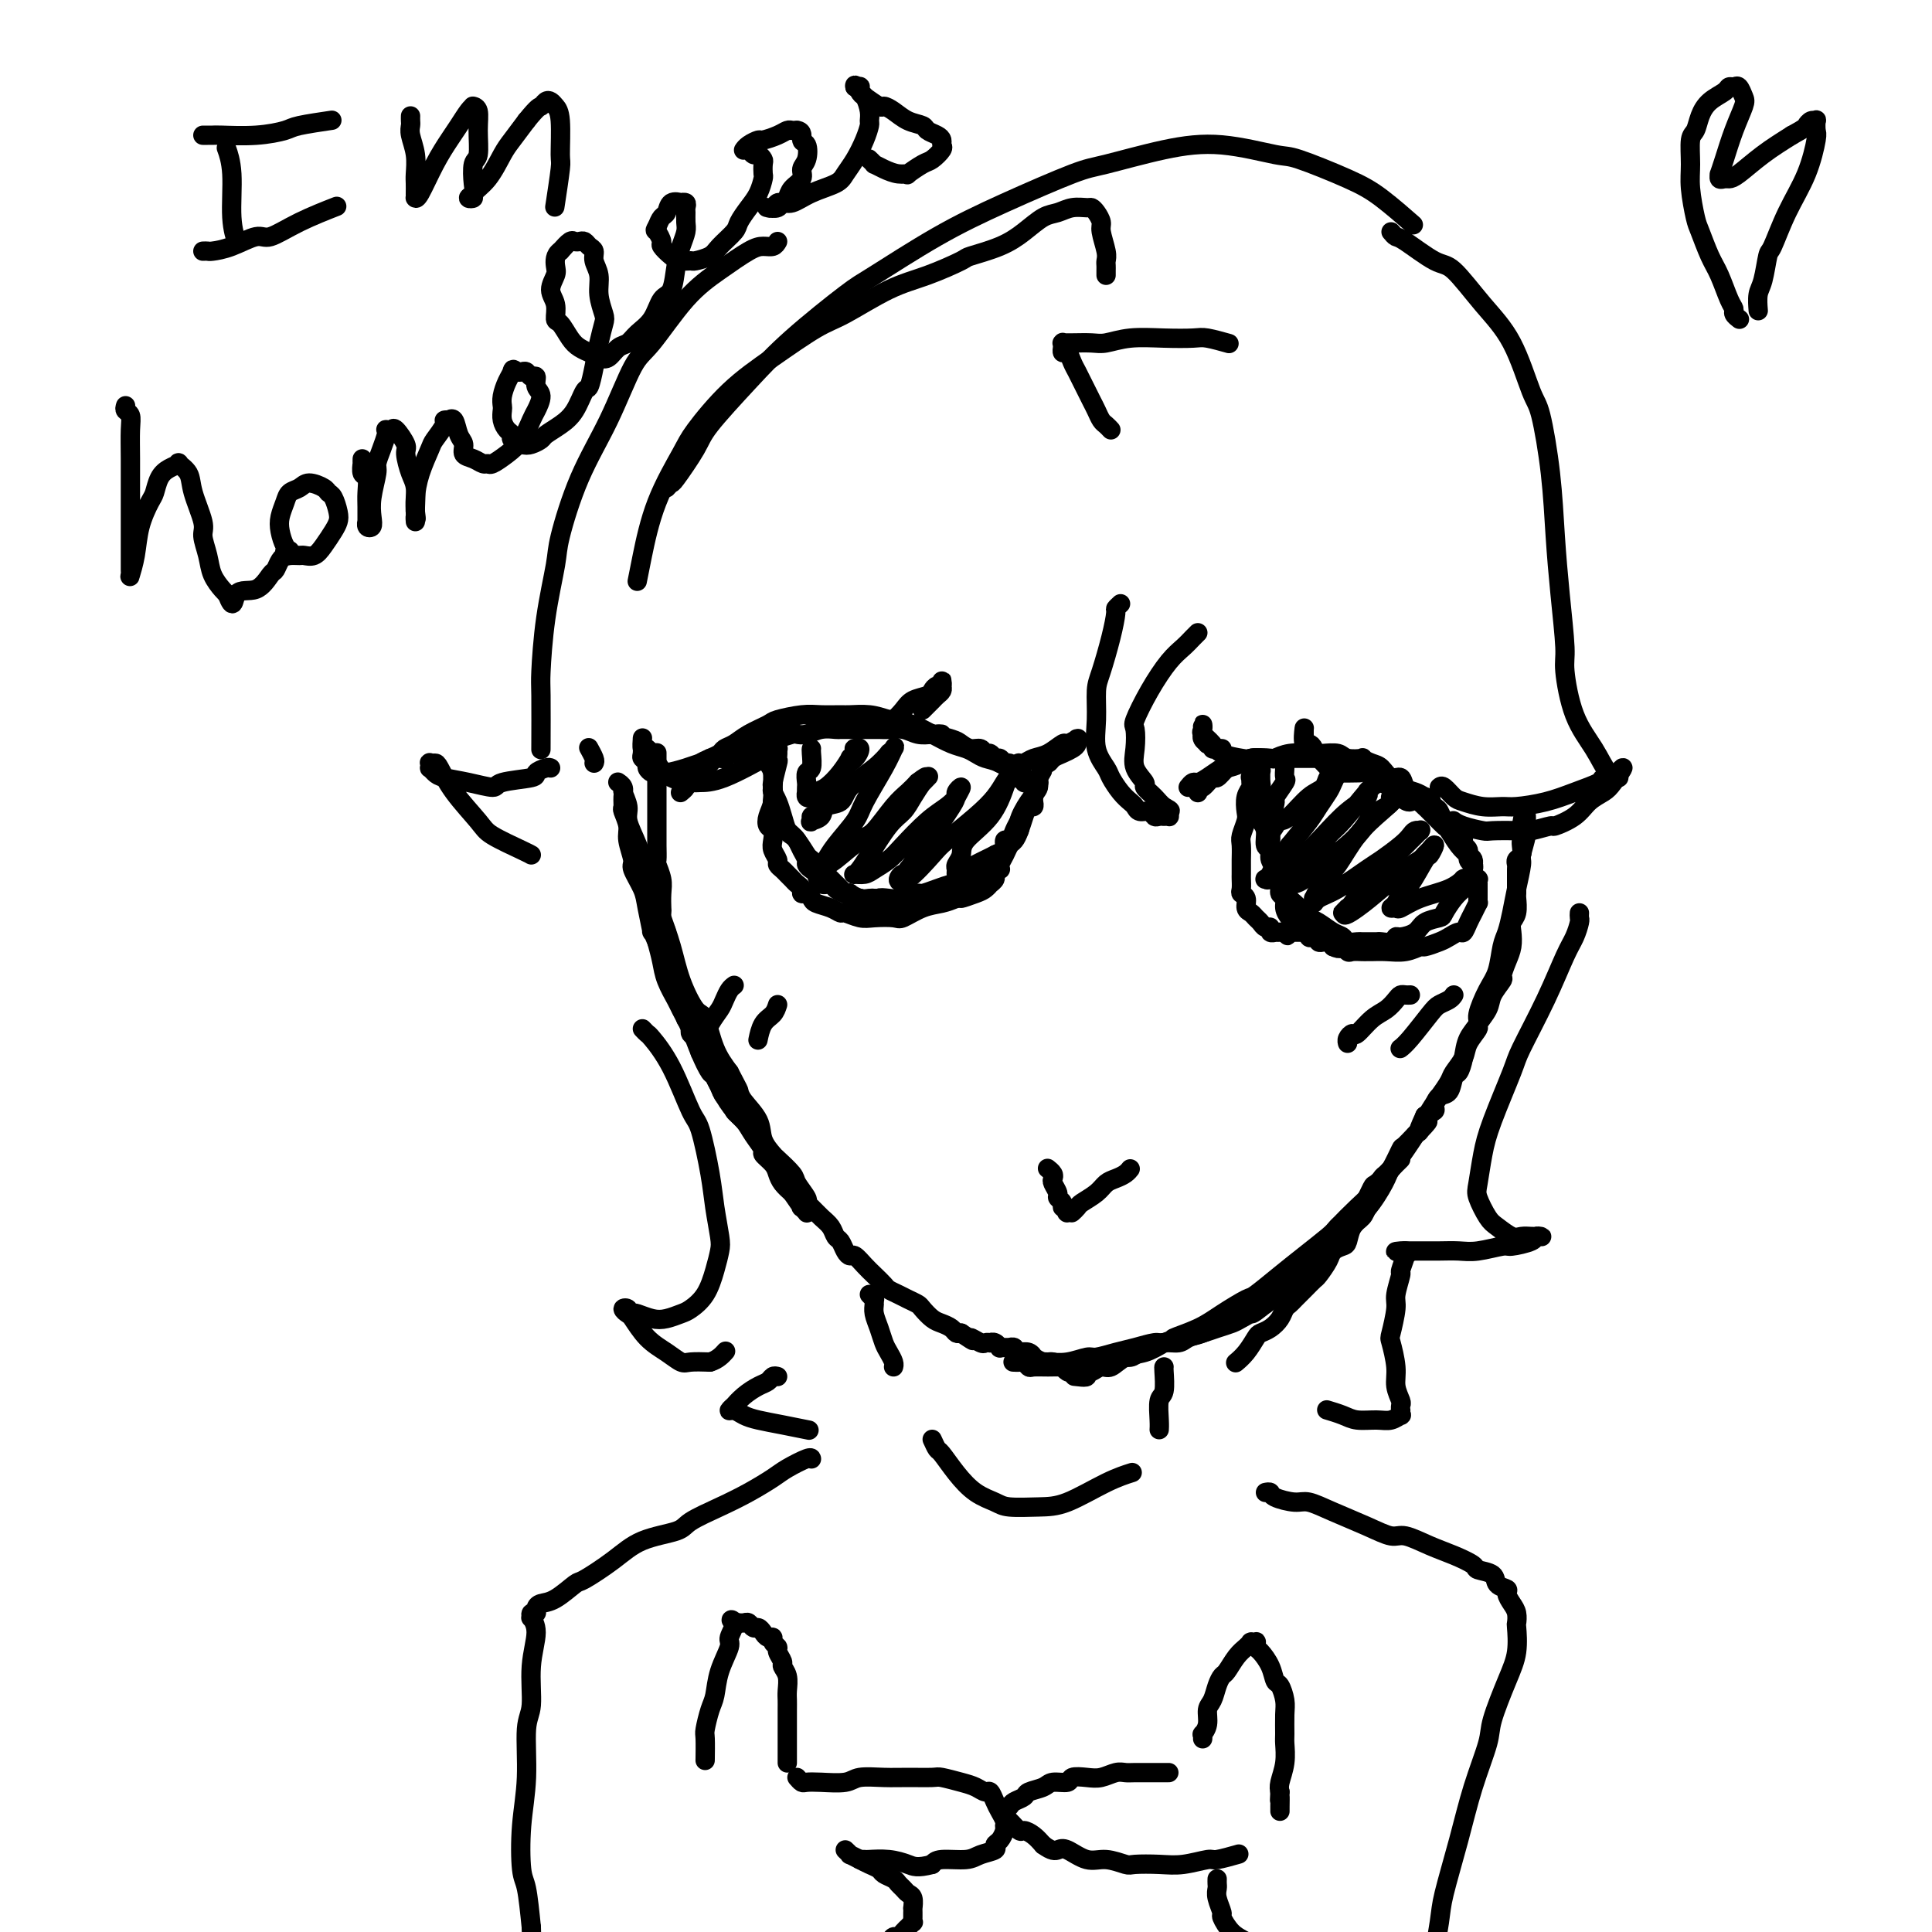 <svg viewBox='0 0 400 400' version='1.1' xmlns='http://www.w3.org/2000/svg' xmlns:xlink='http://www.w3.org/1999/xlink'><g fill='none' stroke='#000000' stroke-width='4' stroke-linecap='round' stroke-linejoin='round'><path d='M412,106c0.228,0.022 0.456,0.044 1,0c0.544,-0.044 1.403,-0.153 2,0c0.597,0.153 0.933,0.567 2,1c1.067,0.433 2.864,0.886 5,1c2.136,0.114 4.612,-0.111 7,0c2.388,0.111 4.688,0.558 6,1c1.312,0.442 1.636,0.879 3,1c1.364,0.121 3.770,-0.076 6,0c2.230,0.076 4.285,0.424 7,0c2.715,-0.424 6.089,-1.619 8,-2c1.911,-0.381 2.358,0.052 4,0c1.642,-0.052 4.478,-0.587 7,-1c2.522,-0.413 4.729,-0.702 7,-1c2.271,-0.298 4.605,-0.606 6,-1c1.395,-0.394 1.852,-0.875 3,-1c1.148,-0.125 2.989,0.107 5,0c2.011,-0.107 4.194,-0.553 6,-1c1.806,-0.447 3.237,-0.894 4,-1c0.763,-0.106 0.859,0.128 2,0c1.141,-0.128 3.326,-0.620 5,-1c1.674,-0.380 2.838,-0.649 4,-1c1.162,-0.351 2.322,-0.785 3,-1c0.678,-0.215 0.875,-0.212 2,-1c1.125,-0.788 3.179,-2.368 4,-3c0.821,-0.632 0.411,-0.316 0,0'/><path d='M136,156c-0.000,-0.126 -0.000,-0.252 0,0c0.000,0.252 0.000,0.883 0,1c-0.000,0.117 -0.000,-0.279 0,0c0.000,0.279 0.000,1.233 0,2c-0.000,0.767 -0.000,1.346 0,2c0.000,0.654 0.000,1.382 0,2c-0.000,0.618 -0.000,1.127 0,2c0.000,0.873 0.000,2.112 0,3c-0.000,0.888 -0.001,1.427 0,2c0.001,0.573 0.004,1.182 0,2c-0.004,0.818 -0.015,1.846 0,3c0.015,1.154 0.057,2.435 0,3c-0.057,0.565 -0.211,0.412 0,1c0.211,0.588 0.788,1.915 1,3c0.212,1.085 0.061,1.927 0,3c-0.061,1.073 -0.030,2.375 0,3c0.030,0.625 0.060,0.572 0,1c-0.060,0.428 -0.208,1.336 0,2c0.208,0.664 0.774,1.085 1,2c0.226,0.915 0.112,2.325 0,3c-0.112,0.675 -0.222,0.615 0,1c0.222,0.385 0.777,1.217 1,2c0.223,0.783 0.115,1.519 0,2c-0.115,0.481 -0.237,0.706 0,1c0.237,0.294 0.833,0.656 1,1c0.167,0.344 -0.095,0.670 0,1c0.095,0.330 0.548,0.665 1,1'/><path d='M141,205c0.614,2.328 0.151,1.148 0,1c-0.151,-0.148 0.012,0.735 0,1c-0.012,0.265 -0.199,-0.087 0,0c0.199,0.087 0.784,0.615 1,1c0.216,0.385 0.061,0.628 0,1c-0.061,0.372 -0.030,0.873 0,1c0.030,0.127 0.060,-0.120 0,0c-0.060,0.120 -0.210,0.609 0,1c0.210,0.391 0.778,0.686 1,1c0.222,0.314 0.097,0.647 0,1c-0.097,0.353 -0.166,0.724 0,1c0.166,0.276 0.565,0.455 1,1c0.435,0.545 0.904,1.455 1,2c0.096,0.545 -0.180,0.724 0,1c0.180,0.276 0.818,0.651 1,1c0.182,0.349 -0.091,0.674 0,1c0.091,0.326 0.548,0.653 1,1c0.452,0.347 0.900,0.713 1,1c0.100,0.287 -0.147,0.496 0,1c0.147,0.504 0.686,1.303 1,2c0.314,0.697 0.401,1.291 1,2c0.599,0.709 1.710,1.531 2,2c0.290,0.469 -0.239,0.583 0,1c0.239,0.417 1.248,1.137 2,2c0.752,0.863 1.248,1.869 2,3c0.752,1.131 1.759,2.386 2,3c0.241,0.614 -0.283,0.587 0,1c0.283,0.413 1.375,1.265 2,2c0.625,0.735 0.784,1.352 1,2c0.216,0.648 0.490,1.328 1,2c0.510,0.672 1.255,1.336 2,2'/><path d='M164,247c2.952,4.360 1.331,1.761 1,1c-0.331,-0.761 0.629,0.318 1,1c0.371,0.682 0.152,0.967 0,1c-0.152,0.033 -0.237,-0.188 0,0c0.237,0.188 0.796,0.784 1,1c0.204,0.216 0.053,0.053 0,0c-0.053,-0.053 -0.007,0.003 0,0c0.007,-0.003 -0.025,-0.065 0,0c0.025,0.065 0.106,0.257 0,0c-0.106,-0.257 -0.398,-0.964 -1,-2c-0.602,-1.036 -1.513,-2.403 -2,-3c-0.487,-0.597 -0.549,-0.424 -1,-1c-0.451,-0.576 -1.293,-1.900 -2,-3c-0.707,-1.100 -1.281,-1.976 -2,-3c-0.719,-1.024 -1.583,-2.194 -2,-3c-0.417,-0.806 -0.387,-1.246 -1,-2c-0.613,-0.754 -1.869,-1.821 -3,-3c-1.131,-1.179 -2.137,-2.471 -3,-4c-0.863,-1.529 -1.583,-3.296 -2,-4c-0.417,-0.704 -0.530,-0.347 -1,-1c-0.470,-0.653 -1.295,-2.316 -2,-4c-0.705,-1.684 -1.288,-3.387 -2,-5c-0.712,-1.613 -1.553,-3.134 -2,-4c-0.447,-0.866 -0.501,-1.078 -1,-2c-0.499,-0.922 -1.442,-2.556 -2,-4c-0.558,-1.444 -0.731,-2.698 -1,-4c-0.269,-1.302 -0.635,-2.651 -1,-4'/><path d='M136,195c-1.565,-3.757 -0.979,-1.648 -1,-2c-0.021,-0.352 -0.651,-3.165 -1,-5c-0.349,-1.835 -0.418,-2.693 -1,-4c-0.582,-1.307 -1.676,-3.065 -2,-4c-0.324,-0.935 0.124,-1.048 0,-2c-0.124,-0.952 -0.818,-2.744 -1,-4c-0.182,-1.256 0.148,-1.975 0,-3c-0.148,-1.025 -0.776,-2.355 -1,-3c-0.224,-0.645 -0.046,-0.603 0,-1c0.046,-0.397 -0.041,-1.232 0,-2c0.041,-0.768 0.211,-1.470 0,-2c-0.211,-0.530 -0.804,-0.887 -1,-1c-0.196,-0.113 0.004,0.017 0,0c-0.004,-0.017 -0.213,-0.183 0,0c0.213,0.183 0.848,0.715 1,1c0.152,0.285 -0.178,0.324 0,1c0.178,0.676 0.864,1.988 1,3c0.136,1.012 -0.277,1.724 0,3c0.277,1.276 1.243,3.115 2,5c0.757,1.885 1.304,3.814 2,6c0.696,2.186 1.541,4.628 2,6c0.459,1.372 0.532,1.673 1,3c0.468,1.327 1.332,3.681 2,6c0.668,2.319 1.140,4.605 2,7c0.860,2.395 2.107,4.900 3,6c0.893,1.100 1.433,0.796 2,2c0.567,1.204 1.162,3.915 2,6c0.838,2.085 1.919,3.542 3,5'/><path d='M151,222c1.986,3.775 1.951,3.712 2,4c0.049,0.288 0.182,0.926 1,2c0.818,1.074 2.321,2.585 3,4c0.679,1.415 0.534,2.734 1,4c0.466,1.266 1.544,2.479 2,3c0.456,0.521 0.290,0.349 1,1c0.710,0.651 2.298,2.124 3,3c0.702,0.876 0.520,1.155 1,2c0.480,0.845 1.624,2.257 2,3c0.376,0.743 -0.015,0.819 0,1c0.015,0.181 0.438,0.467 1,1c0.562,0.533 1.264,1.312 2,2c0.736,0.688 1.507,1.285 2,2c0.493,0.715 0.709,1.549 1,2c0.291,0.451 0.658,0.519 1,1c0.342,0.481 0.657,1.374 1,2c0.343,0.626 0.712,0.983 1,1c0.288,0.017 0.496,-0.308 1,0c0.504,0.308 1.304,1.248 2,2c0.696,0.752 1.288,1.315 2,2c0.712,0.685 1.543,1.493 2,2c0.457,0.507 0.541,0.712 1,1c0.459,0.288 1.292,0.658 2,1c0.708,0.342 1.292,0.655 2,1c0.708,0.345 1.541,0.722 2,1c0.459,0.278 0.543,0.456 1,1c0.457,0.544 1.288,1.452 2,2c0.712,0.548 1.304,0.734 2,1c0.696,0.266 1.495,0.610 2,1c0.505,0.390 0.716,0.826 1,1c0.284,0.174 0.642,0.087 1,0'/><path d='M199,276c3.901,2.641 2.155,1.244 2,1c-0.155,-0.244 1.282,0.666 2,1c0.718,0.334 0.718,0.093 1,0c0.282,-0.093 0.845,-0.039 1,0c0.155,0.039 -0.098,0.063 0,0c0.098,-0.063 0.548,-0.213 1,0c0.452,0.213 0.905,0.789 1,1c0.095,0.211 -0.167,0.056 0,0c0.167,-0.056 0.762,-0.015 1,0c0.238,0.015 0.120,0.003 0,0c-0.120,-0.003 -0.242,0.003 0,0c0.242,-0.003 0.849,-0.015 1,0c0.151,0.015 -0.154,0.057 0,0c0.154,-0.057 0.766,-0.212 1,0c0.234,0.212 0.091,0.793 0,1c-0.091,0.207 -0.131,0.040 0,0c0.131,-0.040 0.434,0.046 1,0c0.566,-0.046 1.397,-0.224 2,0c0.603,0.224 0.978,0.849 1,1c0.022,0.151 -0.310,-0.171 0,0c0.310,0.171 1.263,0.834 2,1c0.737,0.166 1.258,-0.166 2,0c0.742,0.166 1.705,0.829 2,1c0.295,0.171 -0.078,-0.150 0,0c0.078,0.150 0.609,0.772 1,1c0.391,0.228 0.644,0.061 1,0c0.356,-0.061 0.816,-0.018 1,0c0.184,0.018 0.092,0.009 0,0'/><path d='M223,284c3.730,1.464 1.056,1.125 0,1c-1.056,-0.125 -0.493,-0.037 0,0c0.493,0.037 0.917,0.024 1,0c0.083,-0.024 -0.174,-0.059 0,0c0.174,0.059 0.781,0.213 1,0c0.219,-0.213 0.051,-0.793 0,-1c-0.051,-0.207 0.016,-0.039 0,0c-0.016,0.039 -0.115,-0.049 0,0c0.115,0.049 0.445,0.235 1,0c0.555,-0.235 1.334,-0.892 2,-1c0.666,-0.108 1.220,0.332 2,0c0.780,-0.332 1.787,-1.435 3,-2c1.213,-0.565 2.632,-0.590 4,-1c1.368,-0.410 2.684,-1.205 4,-2'/><path d='M241,278c2.995,-1.069 1.482,-0.742 2,-1c0.518,-0.258 3.068,-1.100 5,-2c1.932,-0.900 3.246,-1.856 5,-3c1.754,-1.144 3.948,-2.474 5,-3c1.052,-0.526 0.962,-0.246 2,-1c1.038,-0.754 3.205,-2.540 5,-4c1.795,-1.460 3.219,-2.592 5,-4c1.781,-1.408 3.920,-3.092 5,-4c1.080,-0.908 1.100,-1.040 2,-2c0.900,-0.960 2.680,-2.749 4,-4c1.320,-1.251 2.180,-1.966 3,-3c0.820,-1.034 1.598,-2.388 2,-3c0.402,-0.612 0.426,-0.483 1,-1c0.574,-0.517 1.697,-1.680 2,-2c0.303,-0.320 -0.214,0.202 0,0c0.214,-0.202 1.157,-1.127 1,-1c-0.157,0.127 -1.416,1.306 -2,2c-0.584,0.694 -0.495,0.902 -1,2c-0.505,1.098 -1.604,3.085 -3,5c-1.396,1.915 -3.087,3.758 -4,5c-0.913,1.242 -1.047,1.882 -2,3c-0.953,1.118 -2.726,2.715 -4,4c-1.274,1.285 -2.049,2.259 -3,3c-0.951,0.741 -2.080,1.250 -3,2c-0.920,0.750 -1.632,1.740 -2,2c-0.368,0.260 -0.391,-0.212 -1,0c-0.609,0.212 -1.805,1.106 -3,2'/><path d='M262,270c-3.055,2.416 -2.694,1.957 -3,2c-0.306,0.043 -1.279,0.589 -2,1c-0.721,0.411 -1.189,0.689 -2,1c-0.811,0.311 -1.965,0.657 -3,1c-1.035,0.343 -1.953,0.683 -3,1c-1.047,0.317 -2.224,0.609 -3,1c-0.776,0.391 -1.152,0.879 -2,1c-0.848,0.121 -2.169,-0.126 -3,0c-0.831,0.126 -1.171,0.626 -2,1c-0.829,0.374 -2.145,0.621 -3,1c-0.855,0.379 -1.248,0.890 -2,1c-0.752,0.110 -1.863,-0.181 -3,0c-1.137,0.181 -2.299,0.833 -3,1c-0.701,0.167 -0.941,-0.152 -2,0c-1.059,0.152 -2.938,0.774 -4,1c-1.062,0.226 -1.307,0.057 -2,0c-0.693,-0.057 -1.835,-0.001 -3,0c-1.165,0.001 -2.354,-0.052 -3,0c-0.646,0.052 -0.749,0.210 -1,0c-0.251,-0.210 -0.649,-0.788 -1,-1c-0.351,-0.212 -0.655,-0.057 -1,0c-0.345,0.057 -0.731,0.015 -1,0c-0.269,-0.015 -0.423,-0.004 0,0c0.423,0.004 1.422,0.001 2,0c0.578,-0.001 0.737,-0.000 1,0c0.263,0.000 0.632,0.000 1,0'/><path d='M214,282c0.961,-0.017 1.863,-0.060 3,0c1.137,0.060 2.508,0.224 4,0c1.492,-0.224 3.103,-0.834 4,-1c0.897,-0.166 1.078,0.114 2,0c0.922,-0.114 2.585,-0.622 4,-1c1.415,-0.378 2.583,-0.625 4,-1c1.417,-0.375 3.084,-0.879 4,-1c0.916,-0.121 1.080,0.141 2,0c0.920,-0.141 2.595,-0.685 4,-1c1.405,-0.315 2.539,-0.403 4,-1c1.461,-0.597 3.250,-1.704 4,-2c0.750,-0.296 0.462,0.220 1,0c0.538,-0.220 1.900,-1.175 3,-2c1.100,-0.825 1.936,-1.519 3,-2c1.064,-0.481 2.355,-0.748 3,-1c0.645,-0.252 0.644,-0.487 1,-1c0.356,-0.513 1.069,-1.302 2,-2c0.931,-0.698 2.081,-1.303 3,-2c0.919,-0.697 1.609,-1.485 2,-2c0.391,-0.515 0.484,-0.757 1,-1c0.516,-0.243 1.454,-0.488 2,-1c0.546,-0.512 0.698,-1.289 1,-2c0.302,-0.711 0.753,-1.354 1,-2c0.247,-0.646 0.288,-1.295 1,-2c0.712,-0.705 2.094,-1.465 3,-2c0.906,-0.535 1.334,-0.846 2,-2c0.666,-1.154 1.568,-3.152 2,-4c0.432,-0.848 0.394,-0.547 1,-1c0.606,-0.453 1.855,-1.660 3,-3c1.145,-1.340 2.184,-2.811 3,-4c0.816,-1.189 1.408,-2.094 2,-3'/><path d='M293,235c4.771,-5.281 1.697,-1.483 1,-1c-0.697,0.483 0.983,-2.349 2,-4c1.017,-1.651 1.370,-2.121 2,-3c0.630,-0.879 1.536,-2.166 2,-3c0.464,-0.834 0.487,-1.216 1,-2c0.513,-0.784 1.518,-1.970 2,-3c0.482,-1.030 0.443,-1.902 1,-3c0.557,-1.098 1.712,-2.421 2,-3c0.288,-0.579 -0.292,-0.416 0,-1c0.292,-0.584 1.454,-1.917 2,-3c0.546,-1.083 0.476,-1.917 1,-3c0.524,-1.083 1.643,-2.415 2,-3c0.357,-0.585 -0.049,-0.422 0,-1c0.049,-0.578 0.553,-1.897 1,-3c0.447,-1.103 0.838,-1.991 1,-3c0.162,-1.009 0.096,-2.139 0,-3c-0.096,-0.861 -0.222,-1.453 0,-2c0.222,-0.547 0.792,-1.049 1,-2c0.208,-0.951 0.056,-2.353 0,-3c-0.056,-0.647 -0.015,-0.540 0,-1c0.015,-0.460 0.003,-1.485 0,-2c-0.003,-0.515 0.003,-0.518 0,-1c-0.003,-0.482 -0.015,-1.442 0,-2c0.015,-0.558 0.057,-0.713 0,-1c-0.057,-0.287 -0.211,-0.707 0,-1c0.211,-0.293 0.789,-0.460 1,-1c0.211,-0.540 0.057,-1.454 0,-2c-0.057,-0.546 -0.015,-0.724 0,-1c0.015,-0.276 0.004,-0.651 0,-1c-0.004,-0.349 -0.001,-0.671 0,-1c0.001,-0.329 0.001,-0.664 0,-1'/><path d='M315,171c0.845,-5.193 0.959,-2.177 1,-1c0.041,1.177 0.011,0.515 0,0c-0.011,-0.515 -0.003,-0.881 0,-1c0.003,-0.119 0.002,0.010 0,0c-0.002,-0.010 -0.005,-0.160 0,0c0.005,0.160 0.016,0.631 0,1c-0.016,0.369 -0.060,0.635 0,1c0.060,0.365 0.223,0.827 0,2c-0.223,1.173 -0.833,3.056 -1,4c-0.167,0.944 0.110,0.950 0,2c-0.110,1.050 -0.606,3.145 -1,5c-0.394,1.855 -0.685,3.470 -1,5c-0.315,1.530 -0.653,2.973 -1,4c-0.347,1.027 -0.704,1.636 -1,3c-0.296,1.364 -0.531,3.484 -1,5c-0.469,1.516 -1.172,2.429 -2,4c-0.828,1.571 -1.780,3.801 -2,5c-0.220,1.199 0.292,1.366 0,2c-0.292,0.634 -1.387,1.736 -2,3c-0.613,1.264 -0.745,2.691 -1,4c-0.255,1.309 -0.633,2.501 -1,3c-0.367,0.499 -0.724,0.305 -1,1c-0.276,0.695 -0.472,2.280 -1,3c-0.528,0.720 -1.389,0.574 -2,1c-0.611,0.426 -0.972,1.422 -1,2c-0.028,0.578 0.278,0.736 0,1c-0.278,0.264 -1.139,0.632 -2,1'/><path d='M295,231c-2.374,5.140 -0.810,2.990 -1,3c-0.190,0.010 -2.135,2.180 -3,3c-0.865,0.820 -0.652,0.288 -1,1c-0.348,0.712 -1.258,2.666 -2,4c-0.742,1.334 -1.316,2.047 -2,3c-0.684,0.953 -1.479,2.147 -2,3c-0.521,0.853 -0.768,1.366 -1,2c-0.232,0.634 -0.447,1.388 -1,2c-0.553,0.612 -1.442,1.083 -2,2c-0.558,0.917 -0.783,2.281 -1,3c-0.217,0.719 -0.424,0.794 -1,1c-0.576,0.206 -1.519,0.544 -2,1c-0.481,0.456 -0.500,1.029 -1,2c-0.500,0.971 -1.482,2.340 -2,3c-0.518,0.660 -0.573,0.610 -1,1c-0.427,0.390 -1.227,1.221 -2,2c-0.773,0.779 -1.519,1.508 -2,2c-0.481,0.492 -0.696,0.748 -1,1c-0.304,0.252 -0.697,0.500 -1,1c-0.303,0.500 -0.518,1.254 -1,2c-0.482,0.746 -1.233,1.486 -2,2c-0.767,0.514 -1.551,0.804 -2,1c-0.449,0.196 -0.564,0.300 -1,1c-0.436,0.700 -1.194,1.996 -2,3c-0.806,1.004 -1.659,1.715 -2,2c-0.341,0.285 -0.171,0.142 0,0'/><path d='M246,163c0.346,-0.436 0.693,-0.873 1,-1c0.307,-0.127 0.576,0.054 1,0c0.424,-0.054 1.003,-0.344 2,-1c0.997,-0.656 2.411,-1.679 3,-2c0.589,-0.321 0.352,0.059 1,0c0.648,-0.059 2.181,-0.555 3,-1c0.819,-0.445 0.922,-0.837 2,-1c1.078,-0.163 3.129,-0.096 4,0c0.871,0.096 0.560,0.222 1,0c0.440,-0.222 1.631,-0.793 3,-1c1.369,-0.207 2.918,-0.052 4,0c1.082,0.052 1.699,0.000 2,0c0.301,-0.000 0.285,0.052 1,0c0.715,-0.052 2.159,-0.207 3,0c0.841,0.207 1.079,0.775 2,1c0.921,0.225 2.526,0.107 3,0c0.474,-0.107 -0.181,-0.202 0,0c0.181,0.202 1.200,0.702 2,1c0.800,0.298 1.383,0.394 2,1c0.617,0.606 1.267,1.720 2,2c0.733,0.280 1.547,-0.276 2,0c0.453,0.276 0.545,1.382 1,2c0.455,0.618 1.273,0.748 2,1c0.727,0.252 1.364,0.626 2,1'/><path d='M295,165c2.676,1.279 0.365,-0.023 0,0c-0.365,0.023 1.215,1.372 2,2c0.785,0.628 0.775,0.535 1,1c0.225,0.465 0.686,1.487 1,2c0.314,0.513 0.480,0.518 1,1c0.520,0.482 1.392,1.442 2,2c0.608,0.558 0.951,0.712 1,1c0.049,0.288 -0.197,0.708 0,1c0.197,0.292 0.837,0.455 1,1c0.163,0.545 -0.153,1.470 0,2c0.153,0.530 0.773,0.664 1,1c0.227,0.336 0.061,0.874 0,1c-0.061,0.126 -0.016,-0.162 0,0c0.016,0.162 0.004,0.773 0,1c-0.004,0.227 -0.001,0.071 0,0c0.001,-0.071 0.000,-0.057 0,0c-0.000,0.057 0.001,0.156 0,0c-0.001,-0.156 -0.002,-0.566 0,-1c0.002,-0.434 0.009,-0.891 0,-1c-0.009,-0.109 -0.034,0.132 0,0c0.034,-0.132 0.126,-0.636 0,-1c-0.126,-0.364 -0.470,-0.587 -1,-1c-0.530,-0.413 -1.244,-1.017 -2,-2c-0.756,-0.983 -1.553,-2.346 -2,-3c-0.447,-0.654 -0.543,-0.599 -1,-1c-0.457,-0.401 -1.273,-1.257 -2,-2c-0.727,-0.743 -1.363,-1.371 -2,-2'/><path d='M295,167c-2.132,-2.052 -2.463,-1.184 -3,-1c-0.537,0.184 -1.281,-0.318 -2,-1c-0.719,-0.682 -1.414,-1.546 -2,-2c-0.586,-0.454 -1.063,-0.499 -2,-1c-0.937,-0.501 -2.335,-1.459 -3,-2c-0.665,-0.541 -0.597,-0.667 -1,-1c-0.403,-0.333 -1.277,-0.874 -2,-1c-0.723,-0.126 -1.295,0.162 -2,0c-0.705,-0.162 -1.545,-0.776 -2,-1c-0.455,-0.224 -0.527,-0.060 -1,0c-0.473,0.060 -1.347,0.016 -2,0c-0.653,-0.016 -1.083,-0.004 -2,0c-0.917,0.004 -2.319,0.000 -3,0c-0.681,-0.000 -0.640,0.004 -1,0c-0.360,-0.004 -1.122,-0.016 -2,0c-0.878,0.016 -1.873,0.058 -3,0c-1.127,-0.058 -2.386,-0.218 -3,0c-0.614,0.218 -0.583,0.813 -1,1c-0.417,0.187 -1.281,-0.033 -2,0c-0.719,0.033 -1.293,0.319 -2,1c-0.707,0.681 -1.549,1.755 -2,2c-0.451,0.245 -0.513,-0.341 -1,0c-0.487,0.341 -1.398,1.608 -2,2c-0.602,0.392 -0.893,-0.091 -1,0c-0.107,0.091 -0.029,0.755 0,1c0.029,0.245 0.008,0.070 0,0c-0.008,-0.070 -0.004,-0.035 0,0'/><path d='M146,159c0.026,0.122 0.052,0.244 0,0c-0.052,-0.244 -0.183,-0.854 0,-1c0.183,-0.146 0.678,0.172 1,0c0.322,-0.172 0.470,-0.834 1,-1c0.530,-0.166 1.441,0.166 2,0c0.559,-0.166 0.765,-0.828 1,-1c0.235,-0.172 0.500,0.147 1,0c0.500,-0.147 1.235,-0.760 2,-1c0.765,-0.240 1.561,-0.106 2,0c0.439,0.106 0.523,0.186 1,0c0.477,-0.186 1.349,-0.637 2,-1c0.651,-0.363 1.083,-0.637 2,-1c0.917,-0.363 2.319,-0.815 3,-1c0.681,-0.185 0.640,-0.102 1,0c0.360,0.102 1.121,0.223 2,0c0.879,-0.223 1.876,-0.792 3,-1c1.124,-0.208 2.374,-0.056 3,0c0.626,0.056 0.628,0.015 1,0c0.372,-0.015 1.114,-0.005 2,0c0.886,0.005 1.917,0.005 3,0c1.083,-0.005 2.218,-0.015 3,0c0.782,0.015 1.210,0.056 2,0c0.790,-0.056 1.944,-0.207 3,0c1.056,0.207 2.016,0.774 3,1c0.984,0.226 1.992,0.113 3,0'/><path d='M193,152c3.628,0.106 1.200,-0.130 1,0c-0.200,0.130 1.830,0.627 3,1c1.170,0.373 1.479,0.621 2,1c0.521,0.379 1.253,0.890 2,1c0.747,0.110 1.510,-0.182 2,0c0.490,0.182 0.709,0.837 1,1c0.291,0.163 0.655,-0.167 1,0c0.345,0.167 0.669,0.832 1,1c0.331,0.168 0.667,-0.161 1,0c0.333,0.161 0.663,0.813 1,1c0.337,0.187 0.683,-0.089 1,0c0.317,0.089 0.607,0.545 1,1c0.393,0.455 0.889,0.910 1,1c0.111,0.090 -0.163,-0.186 0,0c0.163,0.186 0.762,0.835 1,1c0.238,0.165 0.116,-0.152 0,0c-0.116,0.152 -0.227,0.774 0,1c0.227,0.226 0.790,0.057 1,0c0.210,-0.057 0.066,-0.000 0,0c-0.066,0.000 -0.055,-0.055 0,0c0.055,0.055 0.152,0.222 0,0c-0.152,-0.222 -0.555,-0.833 -1,-1c-0.445,-0.167 -0.934,0.110 -1,0c-0.066,-0.110 0.290,-0.607 0,-1c-0.290,-0.393 -1.226,-0.684 -2,-1c-0.774,-0.316 -1.387,-0.658 -2,-1'/><path d='M207,158c-1.354,-0.644 -2.241,-0.752 -3,-1c-0.759,-0.248 -1.392,-0.634 -2,-1c-0.608,-0.366 -1.193,-0.710 -2,-1c-0.807,-0.290 -1.836,-0.525 -3,-1c-1.164,-0.475 -2.463,-1.189 -4,-2c-1.537,-0.811 -3.312,-1.720 -4,-2c-0.688,-0.280 -0.290,0.068 -1,0c-0.710,-0.068 -2.528,-0.554 -4,-1c-1.472,-0.446 -2.597,-0.852 -4,-1c-1.403,-0.148 -3.083,-0.036 -4,0c-0.917,0.036 -1.069,-0.002 -2,0c-0.931,0.002 -2.640,0.045 -4,0c-1.360,-0.045 -2.370,-0.177 -4,0c-1.630,0.177 -3.880,0.663 -5,1c-1.120,0.337 -1.111,0.524 -2,1c-0.889,0.476 -2.675,1.241 -4,2c-1.325,0.759 -2.190,1.513 -3,2c-0.810,0.487 -1.565,0.708 -2,1c-0.435,0.292 -0.550,0.655 -1,1c-0.450,0.345 -1.235,0.674 -2,1c-0.765,0.326 -1.510,0.650 -2,1c-0.490,0.350 -0.723,0.724 -1,1c-0.277,0.276 -0.596,0.452 -1,1c-0.404,0.548 -0.892,1.466 -1,2c-0.108,0.534 0.163,0.682 0,1c-0.163,0.318 -0.761,0.805 -1,1c-0.239,0.195 -0.120,0.097 0,0'/><path d='M260,160c0.030,0.438 0.060,0.875 0,1c-0.060,0.125 -0.209,-0.064 0,0c0.209,0.064 0.778,0.380 1,1c0.222,0.620 0.098,1.545 0,2c-0.098,0.455 -0.171,0.439 0,1c0.171,0.561 0.584,1.700 1,3c0.416,1.300 0.833,2.760 1,4c0.167,1.240 0.082,2.258 0,3c-0.082,0.742 -0.162,1.206 0,2c0.162,0.794 0.564,1.917 1,3c0.436,1.083 0.904,2.125 1,3c0.096,0.875 -0.181,1.583 0,2c0.181,0.417 0.818,0.542 1,1c0.182,0.458 -0.092,1.250 0,2c0.092,0.750 0.549,1.459 1,2c0.451,0.541 0.895,0.915 1,1c0.105,0.085 -0.130,-0.117 0,0c0.130,0.117 0.626,0.553 1,1c0.374,0.447 0.626,0.903 1,1c0.374,0.097 0.870,-0.167 1,0c0.130,0.167 -0.106,0.763 0,1c0.106,0.237 0.553,0.115 1,0c0.447,-0.115 0.893,-0.224 1,0c0.107,0.224 -0.126,0.782 0,1c0.126,0.218 0.611,0.097 1,0c0.389,-0.097 0.683,-0.171 1,0c0.317,0.171 0.659,0.585 1,1'/><path d='M276,196c1.793,0.868 1.776,0.036 2,0c0.224,-0.036 0.689,0.722 1,1c0.311,0.278 0.470,0.074 1,0c0.530,-0.074 1.432,-0.019 2,0c0.568,0.019 0.800,0.001 1,0c0.200,-0.001 0.366,0.015 1,0c0.634,-0.015 1.735,-0.060 3,0c1.265,0.060 2.695,0.224 4,0c1.305,-0.224 2.486,-0.835 3,-1c0.514,-0.165 0.361,0.115 1,0c0.639,-0.115 2.069,-0.625 3,-1c0.931,-0.375 1.362,-0.614 2,-1c0.638,-0.386 1.481,-0.920 2,-1c0.519,-0.080 0.713,0.295 1,0c0.287,-0.295 0.665,-1.259 1,-2c0.335,-0.741 0.626,-1.260 1,-2c0.374,-0.740 0.832,-1.700 1,-2c0.168,-0.300 0.045,0.061 0,0c-0.045,-0.061 -0.012,-0.542 0,-1c0.012,-0.458 0.003,-0.892 0,-1c-0.003,-0.108 -0.001,0.111 0,0c0.001,-0.111 0.001,-0.550 0,-1c-0.001,-0.450 -0.004,-0.909 0,-1c0.004,-0.091 0.015,0.187 0,0c-0.015,-0.187 -0.057,-0.837 0,-1c0.057,-0.163 0.211,0.163 0,0c-0.211,-0.163 -0.788,-0.813 -1,-1c-0.212,-0.187 -0.061,0.089 0,0c0.061,-0.089 0.030,-0.545 0,-1'/><path d='M305,180c-0.168,-0.617 -0.089,1.342 0,2c0.089,0.658 0.188,0.015 0,0c-0.188,-0.015 -0.664,0.598 -1,1c-0.336,0.402 -0.531,0.593 -1,1c-0.469,0.407 -1.213,1.030 -2,2c-0.787,0.970 -1.619,2.288 -2,3c-0.381,0.712 -0.312,0.817 -1,1c-0.688,0.183 -2.134,0.445 -3,1c-0.866,0.555 -1.153,1.403 -2,2c-0.847,0.597 -2.255,0.945 -3,1c-0.745,0.055 -0.829,-0.181 -1,0c-0.171,0.181 -0.431,0.781 -1,1c-0.569,0.219 -1.447,0.059 -2,0c-0.553,-0.059 -0.782,-0.015 -1,0c-0.218,0.015 -0.425,0.001 -1,0c-0.575,-0.001 -1.518,0.012 -2,0c-0.482,-0.012 -0.503,-0.048 -1,0c-0.497,0.048 -1.471,0.181 -2,0c-0.529,-0.181 -0.613,-0.677 -1,-1c-0.387,-0.323 -1.077,-0.472 -2,-1c-0.923,-0.528 -2.078,-1.436 -3,-2c-0.922,-0.564 -1.609,-0.785 -2,-1c-0.391,-0.215 -0.486,-0.425 -1,-1c-0.514,-0.575 -1.447,-1.515 -2,-2c-0.553,-0.485 -0.726,-0.515 -1,-1c-0.274,-0.485 -0.650,-1.424 -1,-2c-0.350,-0.576 -0.675,-0.788 -1,-1'/><path d='M265,183c-2.327,-2.446 -1.144,-2.560 -1,-3c0.144,-0.440 -0.750,-1.207 -1,-2c-0.250,-0.793 0.143,-1.612 0,-2c-0.143,-0.388 -0.823,-0.345 -1,-1c-0.177,-0.655 0.149,-2.007 0,-3c-0.149,-0.993 -0.772,-1.628 -1,-2c-0.228,-0.372 -0.061,-0.481 0,-1c0.061,-0.519 0.016,-1.449 0,-2c-0.016,-0.551 -0.004,-0.725 0,-1c0.004,-0.275 0.001,-0.652 0,-1c-0.001,-0.348 -0.000,-0.666 0,-1c0.000,-0.334 0.000,-0.682 0,-1c-0.000,-0.318 -0.000,-0.606 0,-1c0.000,-0.394 0.001,-0.894 0,-1c-0.001,-0.106 -0.004,0.182 0,0c0.004,-0.182 0.015,-0.834 0,-1c-0.015,-0.166 -0.057,0.154 0,0c0.057,-0.154 0.211,-0.784 0,-1c-0.211,-0.216 -0.788,-0.020 -1,0c-0.212,0.020 -0.061,-0.137 0,0c0.061,0.137 0.030,0.569 0,1'/><path d='M260,160c-0.713,-3.622 0.006,-1.178 0,0c-0.006,1.178 -0.737,1.091 -1,1c-0.263,-0.091 -0.057,-0.186 0,0c0.057,0.186 -0.036,0.653 0,1c0.036,0.347 0.202,0.572 0,1c-0.202,0.428 -0.772,1.058 -1,2c-0.228,0.942 -0.114,2.197 0,3c0.114,0.803 0.227,1.156 0,2c-0.227,0.844 -0.793,2.181 -1,3c-0.207,0.819 -0.056,1.122 0,2c0.056,0.878 0.015,2.333 0,3c-0.015,0.667 -0.005,0.546 0,1c0.005,0.454 0.005,1.483 0,2c-0.005,0.517 -0.016,0.524 0,1c0.016,0.476 0.060,1.423 0,2c-0.060,0.577 -0.223,0.785 0,1c0.223,0.215 0.833,0.439 1,1c0.167,0.561 -0.110,1.461 0,2c0.110,0.539 0.608,0.718 1,1c0.392,0.282 0.678,0.668 1,1c0.322,0.332 0.679,0.611 1,1c0.321,0.389 0.607,0.889 1,1c0.393,0.111 0.894,-0.166 1,0c0.106,0.166 -0.183,0.777 0,1c0.183,0.223 0.836,0.060 1,0c0.164,-0.060 -0.162,-0.016 0,0c0.162,0.016 0.813,0.004 1,0c0.187,-0.004 -0.089,-0.001 0,0c0.089,0.001 0.545,0.001 1,0'/><path d='M266,193c1.327,1.392 0.144,0.373 0,0c-0.144,-0.373 0.750,-0.100 1,0c0.250,0.100 -0.144,0.027 0,0c0.144,-0.027 0.827,-0.007 1,0c0.173,0.007 -0.164,0.002 0,0c0.164,-0.002 0.827,-0.001 1,0c0.173,0.001 -0.146,0.000 0,0c0.146,-0.000 0.756,-0.000 1,0c0.244,0.000 0.122,0.000 0,0'/><path d='M159,156c-0.008,-0.093 -0.016,-0.186 0,0c0.016,0.186 0.056,0.651 0,1c-0.056,0.349 -0.208,0.582 0,1c0.208,0.418 0.777,1.021 1,2c0.223,0.979 0.101,2.336 0,3c-0.101,0.664 -0.182,0.636 0,1c0.182,0.364 0.626,1.119 1,2c0.374,0.881 0.677,1.888 1,3c0.323,1.112 0.665,2.329 1,3c0.335,0.671 0.663,0.795 1,1c0.337,0.205 0.682,0.489 1,1c0.318,0.511 0.610,1.249 1,2c0.390,0.751 0.877,1.515 1,2c0.123,0.485 -0.118,0.689 0,1c0.118,0.311 0.594,0.727 1,1c0.406,0.273 0.742,0.403 1,1c0.258,0.597 0.437,1.663 1,2c0.563,0.337 1.508,-0.054 2,0c0.492,0.054 0.530,0.554 1,1c0.470,0.446 1.372,0.837 2,1c0.628,0.163 0.980,0.096 1,0c0.020,-0.096 -0.294,-0.222 0,0c0.294,0.222 1.194,0.790 2,1c0.806,0.210 1.516,0.060 2,0c0.484,-0.060 0.742,-0.030 1,0'/><path d='M181,186c1.998,0.778 0.992,0.223 1,0c0.008,-0.223 1.030,-0.115 2,0c0.970,0.115 1.886,0.238 3,0c1.114,-0.238 2.425,-0.837 3,-1c0.575,-0.163 0.415,0.111 1,0c0.585,-0.111 1.914,-0.606 3,-1c1.086,-0.394 1.930,-0.688 3,-1c1.070,-0.312 2.368,-0.643 3,-1c0.632,-0.357 0.599,-0.741 1,-1c0.401,-0.259 1.234,-0.395 2,-1c0.766,-0.605 1.463,-1.680 2,-2c0.537,-0.320 0.914,0.117 1,0c0.086,-0.117 -0.117,-0.786 0,-1c0.117,-0.214 0.556,0.028 1,0c0.444,-0.028 0.892,-0.325 1,-1c0.108,-0.675 -0.126,-1.729 0,-2c0.126,-0.271 0.611,0.241 1,0c0.389,-0.241 0.683,-1.233 1,-2c0.317,-0.767 0.658,-1.308 1,-2c0.342,-0.692 0.684,-1.534 1,-2c0.316,-0.466 0.607,-0.555 1,-1c0.393,-0.445 0.890,-1.247 1,-2c0.110,-0.753 -0.167,-1.456 0,-2c0.167,-0.544 0.777,-0.930 1,-1c0.223,-0.070 0.060,0.177 0,0c-0.060,-0.177 -0.016,-0.778 0,-1c0.016,-0.222 0.005,-0.063 0,0c-0.005,0.063 -0.002,0.032 0,0'/><path d='M215,161c1.833,-3.027 0.416,-1.096 0,0c-0.416,1.096 0.169,1.357 0,2c-0.169,0.643 -1.092,1.667 -2,3c-0.908,1.333 -1.801,2.976 -2,4c-0.199,1.024 0.298,1.430 0,2c-0.298,0.570 -1.389,1.305 -2,2c-0.611,0.695 -0.741,1.352 -1,2c-0.259,0.648 -0.647,1.288 -1,2c-0.353,0.712 -0.672,1.496 -1,2c-0.328,0.504 -0.666,0.728 -1,1c-0.334,0.272 -0.666,0.594 -1,1c-0.334,0.406 -0.670,0.897 -1,1c-0.330,0.103 -0.652,-0.183 -1,0c-0.348,0.183 -0.721,0.836 -1,1c-0.279,0.164 -0.463,-0.162 -1,0c-0.537,0.162 -1.428,0.813 -2,1c-0.572,0.187 -0.826,-0.090 -1,0c-0.174,0.090 -0.269,0.546 -1,1c-0.731,0.454 -2.096,0.906 -3,1c-0.904,0.094 -1.345,-0.171 -2,0c-0.655,0.171 -1.523,0.778 -2,1c-0.477,0.222 -0.561,0.059 -1,0c-0.439,-0.059 -1.231,-0.015 -2,0c-0.769,0.015 -1.515,0.000 -2,0c-0.485,-0.000 -0.708,0.014 -1,0c-0.292,-0.014 -0.653,-0.056 -1,0c-0.347,0.056 -0.681,0.211 -1,0c-0.319,-0.211 -0.624,-0.788 -1,-1c-0.376,-0.212 -0.822,-0.061 -1,0c-0.178,0.061 -0.089,0.030 0,0'/><path d='M179,187c-1.742,-0.394 -1.095,-0.878 -1,-1c0.095,-0.122 -0.360,0.118 -1,0c-0.640,-0.118 -1.466,-0.594 -2,-1c-0.534,-0.406 -0.777,-0.743 -1,-1c-0.223,-0.257 -0.426,-0.434 -1,-1c-0.574,-0.566 -1.518,-1.520 -2,-2c-0.482,-0.480 -0.500,-0.486 -1,-1c-0.500,-0.514 -1.482,-1.537 -2,-2c-0.518,-0.463 -0.572,-0.365 -1,-1c-0.428,-0.635 -1.229,-2.004 -2,-3c-0.771,-0.996 -1.513,-1.619 -2,-2c-0.487,-0.381 -0.719,-0.521 -1,-1c-0.281,-0.479 -0.611,-1.297 -1,-2c-0.389,-0.703 -0.836,-1.291 -1,-2c-0.164,-0.709 -0.044,-1.538 0,-2c0.044,-0.462 0.012,-0.558 0,-1c-0.012,-0.442 -0.003,-1.232 0,-2c0.003,-0.768 -0.000,-1.515 0,-2c0.000,-0.485 0.004,-0.708 0,-1c-0.004,-0.292 -0.015,-0.651 0,-1c0.015,-0.349 0.057,-0.687 0,-1c-0.057,-0.313 -0.211,-0.600 0,-1c0.211,-0.400 0.789,-0.911 1,-1c0.211,-0.089 0.057,0.245 0,0c-0.057,-0.245 -0.016,-1.070 0,-1c0.016,0.070 0.008,1.035 0,2'/><path d='M161,156c-0.016,-1.782 -0.056,0.263 0,1c0.056,0.737 0.208,0.165 0,1c-0.208,0.835 -0.775,3.078 -1,4c-0.225,0.922 -0.109,0.522 0,1c0.109,0.478 0.212,1.833 0,3c-0.212,1.167 -0.737,2.147 -1,3c-0.263,0.853 -0.263,1.580 0,2c0.263,0.420 0.788,0.532 1,1c0.212,0.468 0.112,1.291 0,2c-0.112,0.709 -0.237,1.303 0,2c0.237,0.697 0.837,1.496 1,2c0.163,0.504 -0.111,0.712 0,1c0.111,0.288 0.608,0.654 1,1c0.392,0.346 0.679,0.671 1,1c0.321,0.329 0.677,0.662 1,1c0.323,0.338 0.612,0.682 1,1c0.388,0.318 0.876,0.610 1,1c0.124,0.390 -0.115,0.878 0,1c0.115,0.122 0.584,-0.121 1,0c0.416,0.121 0.778,0.606 1,1c0.222,0.394 0.303,0.698 1,1c0.697,0.302 2.008,0.603 3,1c0.992,0.397 1.663,0.891 2,1c0.337,0.109 0.340,-0.165 1,0c0.660,0.165 1.978,0.770 3,1c1.022,0.230 1.747,0.087 3,0c1.253,-0.087 3.035,-0.117 4,0c0.965,0.117 1.114,0.382 2,0c0.886,-0.382 2.508,-1.411 4,-2c1.492,-0.589 2.855,-0.740 4,-1c1.145,-0.260 2.073,-0.630 3,-1'/><path d='M198,186c2.083,-0.570 0.792,0.006 1,0c0.208,-0.006 1.916,-0.593 3,-1c1.084,-0.407 1.543,-0.634 2,-1c0.457,-0.366 0.911,-0.873 1,-1c0.089,-0.127 -0.186,0.124 0,0c0.186,-0.124 0.834,-0.624 1,-1c0.166,-0.376 -0.149,-0.628 0,-1c0.149,-0.372 0.761,-0.863 1,-1c0.239,-0.137 0.106,0.080 0,0c-0.106,-0.080 -0.183,-0.457 0,-1c0.183,-0.543 0.626,-1.251 1,-2c0.374,-0.749 0.677,-1.539 1,-2c0.323,-0.461 0.665,-0.592 1,-1c0.335,-0.408 0.664,-1.094 1,-2c0.336,-0.906 0.678,-2.033 1,-3c0.322,-0.967 0.622,-1.775 1,-2c0.378,-0.225 0.832,0.132 1,0c0.168,-0.132 0.048,-0.752 0,-1c-0.048,-0.248 -0.024,-0.124 0,0'/><path d='M168,155c-0.030,0.099 -0.061,0.197 0,1c0.061,0.803 0.212,2.310 0,3c-0.212,0.690 -0.789,0.562 -1,1c-0.211,0.438 -0.057,1.441 0,2c0.057,0.559 0.019,0.672 0,1c-0.019,0.328 -0.017,0.869 0,1c0.017,0.131 0.048,-0.149 0,0c-0.048,0.149 -0.175,0.725 0,1c0.175,0.275 0.654,0.248 1,0c0.346,-0.248 0.561,-0.717 1,-1c0.439,-0.283 1.102,-0.380 2,-1c0.898,-0.620 2.031,-1.764 3,-3c0.969,-1.236 1.775,-2.565 2,-3c0.225,-0.435 -0.132,0.025 0,0c0.132,-0.025 0.751,-0.537 1,-1c0.249,-0.463 0.126,-0.879 0,-1c-0.126,-0.121 -0.257,0.054 0,0c0.257,-0.054 0.900,-0.338 1,0c0.100,0.338 -0.344,1.297 -1,2c-0.656,0.703 -1.523,1.151 -2,2c-0.477,0.849 -0.565,2.100 -1,3c-0.435,0.900 -1.218,1.450 -2,2'/><path d='M172,164c-1.337,1.659 -1.681,1.307 -2,2c-0.319,0.693 -0.614,2.433 -1,3c-0.386,0.567 -0.863,-0.037 -1,0c-0.137,0.037 0.065,0.716 0,1c-0.065,0.284 -0.396,0.173 0,0c0.396,-0.173 1.519,-0.408 2,-1c0.481,-0.592 0.319,-1.539 1,-2c0.681,-0.461 2.206,-0.434 3,-1c0.794,-0.566 0.857,-1.724 2,-3c1.143,-1.276 3.365,-2.670 5,-4c1.635,-1.330 2.683,-2.596 3,-3c0.317,-0.404 -0.097,0.055 0,0c0.097,-0.055 0.705,-0.624 1,-1c0.295,-0.376 0.276,-0.558 0,0c-0.276,0.558 -0.809,1.855 -2,4c-1.191,2.145 -3.041,5.139 -4,7c-0.959,1.861 -1.028,2.590 -2,4c-0.972,1.410 -2.846,3.502 -4,5c-1.154,1.498 -1.588,2.401 -2,3c-0.412,0.599 -0.801,0.892 -1,1c-0.199,0.108 -0.207,0.029 0,0c0.207,-0.029 0.628,-0.010 1,0c0.372,0.010 0.694,0.011 2,-1c1.306,-1.011 3.596,-3.033 5,-4c1.404,-0.967 1.923,-0.878 3,-2c1.077,-1.122 2.713,-3.456 4,-5c1.287,-1.544 2.225,-2.298 3,-3c0.775,-0.702 1.388,-1.351 2,-2'/><path d='M190,162c3.108,-2.416 1.377,-0.457 1,0c-0.377,0.457 0.601,-0.590 1,-1c0.399,-0.410 0.218,-0.185 0,0c-0.218,0.185 -0.474,0.328 -1,1c-0.526,0.672 -1.321,1.871 -2,3c-0.679,1.129 -1.243,2.187 -2,3c-0.757,0.813 -1.707,1.380 -3,3c-1.293,1.620 -2.929,4.291 -4,6c-1.071,1.709 -1.578,2.456 -2,3c-0.422,0.544 -0.759,0.886 -1,1c-0.241,0.114 -0.387,-0.001 0,0c0.387,0.001 1.306,0.117 2,0c0.694,-0.117 1.162,-0.468 2,-1c0.838,-0.532 2.047,-1.246 3,-2c0.953,-0.754 1.652,-1.549 3,-3c1.348,-1.451 3.347,-3.557 5,-5c1.653,-1.443 2.961,-2.222 4,-3c1.039,-0.778 1.809,-1.555 2,-2c0.191,-0.445 -0.197,-0.558 0,-1c0.197,-0.442 0.980,-1.214 1,-1c0.020,0.214 -0.721,1.414 -1,2c-0.279,0.586 -0.095,0.559 -1,2c-0.905,1.441 -2.897,4.349 -4,6c-1.103,1.651 -1.315,2.043 -2,3c-0.685,0.957 -1.842,2.478 -3,4'/><path d='M188,180c-1.700,2.506 -0.951,1.271 -1,1c-0.049,-0.271 -0.898,0.423 -1,1c-0.102,0.577 0.542,1.036 2,0c1.458,-1.036 3.728,-3.566 5,-5c1.272,-1.434 1.545,-1.772 3,-3c1.455,-1.228 4.092,-3.347 6,-5c1.908,-1.653 3.085,-2.840 4,-4c0.915,-1.160 1.566,-2.293 2,-3c0.434,-0.707 0.649,-0.989 1,-1c0.351,-0.011 0.838,0.248 1,0c0.162,-0.248 -0.002,-1.005 0,-1c0.002,0.005 0.168,0.770 0,1c-0.168,0.230 -0.671,-0.076 -1,0c-0.329,0.076 -0.484,0.535 -1,2c-0.516,1.465 -1.392,3.936 -3,6c-1.608,2.064 -3.948,3.720 -5,5c-1.052,1.280 -0.816,2.185 -1,3c-0.184,0.815 -0.787,1.542 -1,2c-0.213,0.458 -0.035,0.648 0,1c0.035,0.352 -0.073,0.868 0,1c0.073,0.132 0.327,-0.118 2,-1c1.673,-0.882 4.764,-2.395 6,-3c1.236,-0.605 0.618,-0.303 0,0'/><path d='M266,158c0.017,0.203 0.033,0.405 0,1c-0.033,0.595 -0.117,1.581 0,2c0.117,0.419 0.434,0.269 0,1c-0.434,0.731 -1.619,2.344 -2,3c-0.381,0.656 0.041,0.357 0,1c-0.041,0.643 -0.544,2.229 -1,3c-0.456,0.771 -0.865,0.726 -1,1c-0.135,0.274 0.005,0.868 0,1c-0.005,0.132 -0.155,-0.200 0,0c0.155,0.200 0.614,0.930 1,1c0.386,0.070 0.699,-0.519 1,-1c0.301,-0.481 0.591,-0.855 1,-1c0.409,-0.145 0.936,-0.062 2,-1c1.064,-0.938 2.663,-2.896 4,-4c1.337,-1.104 2.410,-1.354 3,-2c0.590,-0.646 0.698,-1.689 1,-2c0.302,-0.311 0.800,0.111 1,0c0.200,-0.111 0.103,-0.756 0,-1c-0.103,-0.244 -0.212,-0.089 0,0c0.212,0.089 0.744,0.110 1,0c0.256,-0.110 0.236,-0.351 0,0c-0.236,0.351 -0.688,1.296 -1,2c-0.312,0.704 -0.486,1.168 -1,2c-0.514,0.832 -1.369,2.032 -2,3c-0.631,0.968 -1.037,1.705 -2,3c-0.963,1.295 -2.481,3.147 -4,5'/><path d='M267,175c-2.027,2.967 -2.594,3.385 -3,4c-0.406,0.615 -0.649,1.426 -1,2c-0.351,0.574 -0.808,0.910 -1,1c-0.192,0.090 -0.117,-0.067 0,0c0.117,0.067 0.277,0.360 1,0c0.723,-0.360 2.009,-1.371 3,-2c0.991,-0.629 1.687,-0.875 3,-2c1.313,-1.125 3.244,-3.127 5,-5c1.756,-1.873 3.337,-3.616 5,-5c1.663,-1.384 3.409,-2.407 4,-3c0.591,-0.593 0.026,-0.755 0,-1c-0.026,-0.245 0.486,-0.574 1,-1c0.514,-0.426 1.029,-0.950 1,-1c-0.029,-0.050 -0.603,0.375 -2,2c-1.397,1.625 -3.618,4.449 -5,6c-1.382,1.551 -1.926,1.827 -3,3c-1.074,1.173 -2.678,3.243 -4,5c-1.322,1.757 -2.362,3.201 -3,4c-0.638,0.799 -0.873,0.954 -1,1c-0.127,0.046 -0.147,-0.015 0,0c0.147,0.015 0.462,0.108 1,0c0.538,-0.108 1.298,-0.417 2,-1c0.702,-0.583 1.347,-1.441 2,-2c0.653,-0.559 1.313,-0.818 3,-2c1.687,-1.182 4.401,-3.286 6,-5c1.599,-1.714 2.084,-3.038 3,-4c0.916,-0.962 2.262,-1.560 3,-2c0.738,-0.440 0.869,-0.720 1,-1'/><path d='M288,166c3.002,-2.668 0.507,-1.338 0,-1c-0.507,0.338 0.972,-0.314 1,0c0.028,0.314 -1.397,1.596 -3,3c-1.603,1.404 -3.386,2.930 -5,5c-1.614,2.070 -3.059,4.683 -4,6c-0.941,1.317 -1.377,1.338 -2,2c-0.623,0.662 -1.434,1.964 -2,3c-0.566,1.036 -0.888,1.804 -1,2c-0.112,0.196 -0.013,-0.182 0,0c0.013,0.182 -0.059,0.923 0,1c0.059,0.077 0.250,-0.511 1,-1c0.750,-0.489 2.061,-0.880 4,-2c1.939,-1.120 4.508,-2.969 6,-4c1.492,-1.031 1.906,-1.243 3,-2c1.094,-0.757 2.867,-2.059 4,-3c1.133,-0.941 1.626,-1.522 2,-2c0.374,-0.478 0.630,-0.854 1,-1c0.370,-0.146 0.853,-0.061 1,0c0.147,0.061 -0.041,0.097 0,0c0.041,-0.097 0.310,-0.326 0,0c-0.310,0.326 -1.200,1.208 -2,2c-0.800,0.792 -1.509,1.493 -2,2c-0.491,0.507 -0.762,0.819 -2,2c-1.238,1.181 -3.443,3.231 -5,5c-1.557,1.769 -2.467,3.256 -3,4c-0.533,0.744 -0.689,0.746 -1,1c-0.311,0.254 -0.776,0.761 -1,1c-0.224,0.239 -0.207,0.211 0,0c0.207,-0.211 0.603,-0.606 1,-1'/><path d='M279,188c-1.792,2.506 0.227,1.271 2,0c1.773,-1.271 3.301,-2.577 5,-4c1.699,-1.423 3.570,-2.961 5,-4c1.430,-1.039 2.418,-1.577 3,-2c0.582,-0.423 0.757,-0.731 1,-1c0.243,-0.269 0.553,-0.500 1,-1c0.447,-0.500 1.031,-1.270 1,-1c-0.031,0.270 -0.676,1.582 -1,2c-0.324,0.418 -0.326,-0.056 -1,1c-0.674,1.056 -2.019,3.641 -3,5c-0.981,1.359 -1.596,1.490 -2,2c-0.404,0.510 -0.596,1.399 -1,2c-0.404,0.601 -1.021,0.916 -1,1c0.021,0.084 0.678,-0.062 1,0c0.322,0.062 0.307,0.332 1,0c0.693,-0.332 2.094,-1.266 4,-2c1.906,-0.734 4.316,-1.267 6,-2c1.684,-0.733 2.640,-1.667 3,-2c0.360,-0.333 0.124,-0.064 0,0c-0.124,0.064 -0.136,-0.076 0,0c0.136,0.076 0.421,0.366 0,1c-0.421,0.634 -1.549,1.610 -2,2c-0.451,0.390 -0.226,0.195 0,0'/><path d='M217,242c-0.111,-0.087 -0.222,-0.174 0,0c0.222,0.174 0.776,0.610 1,1c0.224,0.390 0.117,0.734 0,1c-0.117,0.266 -0.242,0.454 0,1c0.242,0.546 0.853,1.452 1,2c0.147,0.548 -0.171,0.739 0,1c0.171,0.261 0.829,0.592 1,1c0.171,0.408 -0.147,0.894 0,1c0.147,0.106 0.758,-0.168 1,0c0.242,0.168 0.117,0.778 0,1c-0.117,0.222 -0.224,0.056 0,0c0.224,-0.056 0.779,-0.003 1,0c0.221,0.003 0.107,-0.043 0,0c-0.107,0.043 -0.209,0.177 0,0c0.209,-0.177 0.727,-0.663 1,-1c0.273,-0.337 0.300,-0.524 1,-1c0.700,-0.476 2.072,-1.242 3,-2c0.928,-0.758 1.412,-1.510 2,-2c0.588,-0.490 1.281,-0.719 2,-1c0.719,-0.281 1.463,-0.614 2,-1c0.537,-0.386 0.868,-0.825 1,-1c0.132,-0.175 0.066,-0.088 0,0'/><path d='M298,163c0.232,-0.204 0.464,-0.409 1,0c0.536,0.409 1.376,1.431 2,2c0.624,0.569 1.033,0.686 2,1c0.967,0.314 2.494,0.824 4,1c1.506,0.176 2.993,0.016 4,0c1.007,-0.016 1.535,0.112 3,0c1.465,-0.112 3.868,-0.465 6,-1c2.132,-0.535 3.992,-1.252 6,-2c2.008,-0.748 4.165,-1.527 5,-2c0.835,-0.473 0.347,-0.639 1,-1c0.653,-0.361 2.447,-0.917 3,-1c0.553,-0.083 -0.134,0.309 0,0c0.134,-0.309 1.090,-1.317 1,-1c-0.090,0.317 -1.226,1.959 -2,3c-0.774,1.041 -1.184,1.479 -2,2c-0.816,0.521 -2.036,1.124 -3,2c-0.964,0.876 -1.673,2.025 -3,3c-1.327,0.975 -3.273,1.778 -4,2c-0.727,0.222 -0.233,-0.136 -1,0c-0.767,0.136 -2.793,0.766 -4,1c-1.207,0.234 -1.595,0.073 -3,0c-1.405,-0.073 -3.827,-0.058 -5,0c-1.173,0.058 -1.098,0.160 -2,0c-0.902,-0.160 -2.781,-0.582 -4,-1c-1.219,-0.418 -1.777,-0.834 -2,-1c-0.223,-0.166 -0.112,-0.083 0,0'/><path d='M277,159c0.097,-0.418 0.195,-0.837 0,-1c-0.195,-0.163 -0.682,-0.072 -1,0c-0.318,0.072 -0.467,0.125 -1,0c-0.533,-0.125 -1.449,-0.429 -2,-1c-0.551,-0.571 -0.736,-1.410 -1,-2c-0.264,-0.590 -0.607,-0.932 -1,-1c-0.393,-0.068 -0.837,0.140 -1,0c-0.163,-0.140 -0.044,-0.626 0,-1c0.044,-0.374 0.012,-0.635 0,-1c-0.012,-0.365 -0.003,-0.832 0,-1c0.003,-0.168 -0.001,-0.035 0,0c0.001,0.035 0.005,-0.028 0,0c-0.005,0.028 -0.019,0.147 0,0c0.019,-0.147 0.072,-0.561 0,0c-0.072,0.561 -0.267,2.098 0,3c0.267,0.902 0.997,1.170 2,2c1.003,0.830 2.279,2.222 3,3c0.721,0.778 0.886,0.940 2,1c1.114,0.060 3.175,0.017 4,0c0.825,-0.017 0.412,-0.009 0,0'/><path d='M253,155c-0.301,-0.030 -0.601,-0.060 -1,0c-0.399,0.060 -0.895,0.209 -1,0c-0.105,-0.209 0.182,-0.778 0,-1c-0.182,-0.222 -0.833,-0.097 -1,0c-0.167,0.097 0.152,0.166 0,0c-0.152,-0.166 -0.773,-0.567 -1,-1c-0.227,-0.433 -0.061,-0.900 0,-1c0.061,-0.100 0.016,0.165 0,0c-0.016,-0.165 -0.004,-0.759 0,-1c0.004,-0.241 -0.001,-0.129 0,0c0.001,0.129 0.007,0.275 0,0c-0.007,-0.275 -0.026,-0.971 0,-1c0.026,-0.029 0.099,0.609 0,1c-0.099,0.391 -0.369,0.536 0,1c0.369,0.464 1.377,1.248 2,2c0.623,0.752 0.860,1.472 2,2c1.140,0.528 3.183,0.865 4,1c0.817,0.135 0.409,0.067 0,0'/><path d='M147,157c0.100,0.417 0.199,0.833 0,1c-0.199,0.167 -0.697,0.083 -1,0c-0.303,-0.083 -0.409,-0.165 -1,0c-0.591,0.165 -1.665,0.577 -3,1c-1.335,0.423 -2.931,0.857 -4,1c-1.069,0.143 -1.611,-0.003 -2,0c-0.389,0.003 -0.626,0.157 -1,0c-0.374,-0.157 -0.885,-0.624 -1,-1c-0.115,-0.376 0.165,-0.660 0,-1c-0.165,-0.340 -0.776,-0.736 -1,-1c-0.224,-0.264 -0.060,-0.396 0,-1c0.060,-0.604 0.016,-1.681 0,-2c-0.016,-0.319 -0.005,0.119 0,0c0.005,-0.119 0.004,-0.794 0,-1c-0.004,-0.206 -0.010,0.059 0,0c0.010,-0.059 0.035,-0.440 0,0c-0.035,0.440 -0.129,1.701 0,2c0.129,0.299 0.480,-0.365 1,0c0.520,0.365 1.208,1.758 2,3c0.792,1.242 1.688,2.332 3,3c1.312,0.668 3.039,0.914 4,1c0.961,0.086 1.154,0.013 2,0c0.846,-0.013 2.343,0.035 5,-1c2.657,-1.035 6.473,-3.153 8,-4c1.527,-0.847 0.763,-0.424 0,0'/><path d='M183,149c-0.096,0.012 -0.193,0.025 0,0c0.193,-0.025 0.675,-0.087 1,0c0.325,0.087 0.493,0.322 1,0c0.507,-0.322 1.354,-1.201 2,-2c0.646,-0.799 1.091,-1.520 2,-2c0.909,-0.480 2.282,-0.721 3,-1c0.718,-0.279 0.781,-0.597 1,-1c0.219,-0.403 0.594,-0.889 1,-1c0.406,-0.111 0.842,0.155 1,0c0.158,-0.155 0.040,-0.732 0,-1c-0.040,-0.268 0.000,-0.226 0,0c-0.000,0.226 -0.041,0.638 0,1c0.041,0.362 0.165,0.675 0,1c-0.165,0.325 -0.619,0.662 -1,1c-0.381,0.338 -0.690,0.678 -1,1c-0.310,0.322 -0.622,0.625 -1,1c-0.378,0.375 -0.822,0.821 -1,1c-0.178,0.179 -0.089,0.089 0,0'/><path d='M211,158c-0.071,-0.027 -0.141,-0.053 0,0c0.141,0.053 0.495,0.187 1,0c0.505,-0.187 1.162,-0.695 2,-1c0.838,-0.305 1.857,-0.407 3,-1c1.143,-0.593 2.411,-1.676 3,-2c0.589,-0.324 0.498,0.112 1,0c0.502,-0.112 1.596,-0.773 2,-1c0.404,-0.227 0.117,-0.019 0,0c-0.117,0.019 -0.062,-0.150 0,0c0.062,0.150 0.133,0.618 0,1c-0.133,0.382 -0.470,0.677 -1,1c-0.530,0.323 -1.252,0.675 -2,1c-0.748,0.325 -1.520,0.623 -2,1c-0.480,0.377 -0.668,0.832 -1,1c-0.332,0.168 -0.809,0.048 -1,0c-0.191,-0.048 -0.095,-0.024 0,0'/><path d='M292,206c-0.328,0.017 -0.657,0.033 -1,0c-0.343,-0.033 -0.701,-0.117 -1,0c-0.299,0.117 -0.538,0.433 -1,1c-0.462,0.567 -1.147,1.384 -2,2c-0.853,0.616 -1.875,1.030 -3,2c-1.125,0.970 -2.354,2.495 -3,3c-0.646,0.505 -0.709,-0.009 -1,0c-0.291,0.009 -0.809,0.541 -1,1c-0.191,0.459 -0.055,0.845 0,1c0.055,0.155 0.027,0.077 0,0'/><path d='M301,206c-0.229,0.334 -0.457,0.668 -1,1c-0.543,0.332 -1.400,0.664 -2,1c-0.600,0.336 -0.944,0.678 -2,2c-1.056,1.322 -2.823,3.625 -4,5c-1.177,1.375 -1.765,1.821 -2,2c-0.235,0.179 -0.118,0.089 0,0'/><path d='M152,204c-0.328,0.241 -0.656,0.482 -1,1c-0.344,0.518 -0.706,1.313 -1,2c-0.294,0.687 -0.522,1.267 -1,2c-0.478,0.733 -1.206,1.621 -2,3c-0.794,1.379 -1.656,3.251 -2,4c-0.344,0.749 -0.172,0.374 0,0'/><path d='M161,208c-0.226,0.708 -0.452,1.417 -1,2c-0.548,0.583 -1.417,1.042 -2,2c-0.583,0.958 -0.881,2.417 -1,3c-0.119,0.583 -0.060,0.292 0,0'/><path d='M232,125c-0.439,0.410 -0.878,0.820 -1,1c-0.122,0.180 0.073,0.129 0,1c-0.073,0.871 -0.414,2.665 -1,5c-0.586,2.335 -1.418,5.210 -2,7c-0.582,1.790 -0.914,2.495 -1,4c-0.086,1.505 0.074,3.810 0,6c-0.074,2.190 -0.381,4.264 0,6c0.381,1.736 1.450,3.133 2,4c0.550,0.867 0.580,1.203 1,2c0.420,0.797 1.230,2.055 2,3c0.770,0.945 1.502,1.578 2,2c0.498,0.422 0.763,0.635 1,1c0.237,0.365 0.445,0.882 1,1c0.555,0.118 1.455,-0.165 2,0c0.545,0.165 0.733,0.776 1,1c0.267,0.224 0.611,0.060 1,0c0.389,-0.060 0.822,-0.015 1,0c0.178,0.015 0.100,0.001 0,0c-0.100,-0.001 -0.223,0.010 0,0c0.223,-0.010 0.791,-0.041 1,0c0.209,0.041 0.060,0.155 0,0c-0.060,-0.155 -0.030,-0.577 0,-1'/><path d='M242,168c0.788,-0.136 -0.241,-0.475 -1,-1c-0.759,-0.525 -1.247,-1.234 -2,-2c-0.753,-0.766 -1.770,-1.589 -2,-2c-0.230,-0.411 0.329,-0.411 0,-1c-0.329,-0.589 -1.544,-1.769 -2,-3c-0.456,-1.231 -0.152,-2.514 0,-4c0.152,-1.486 0.152,-3.174 0,-4c-0.152,-0.826 -0.455,-0.788 0,-2c0.455,-1.212 1.667,-3.673 3,-6c1.333,-2.327 2.788,-4.518 4,-6c1.212,-1.482 2.180,-2.253 3,-3c0.820,-0.747 1.490,-1.470 2,-2c0.510,-0.530 0.860,-0.866 1,-1c0.140,-0.134 0.070,-0.067 0,0'/><path d='M230,89c-0.333,-0.357 -0.667,-0.715 -1,-1c-0.333,-0.285 -0.667,-0.499 -1,-1c-0.333,-0.501 -0.667,-1.289 -1,-2c-0.333,-0.711 -0.667,-1.345 -1,-2c-0.333,-0.655 -0.666,-1.332 -1,-2c-0.334,-0.668 -0.668,-1.327 -1,-2c-0.332,-0.673 -0.663,-1.361 -1,-2c-0.337,-0.639 -0.679,-1.228 -1,-2c-0.321,-0.772 -0.622,-1.727 -1,-2c-0.378,-0.273 -0.833,0.137 -1,0c-0.167,-0.137 -0.046,-0.821 0,-1c0.046,-0.179 0.016,0.148 0,0c-0.016,-0.148 -0.020,-0.772 0,-1c0.020,-0.228 0.062,-0.060 0,0c-0.062,0.060 -0.228,0.012 0,0c0.228,-0.012 0.849,0.011 2,0c1.151,-0.011 2.833,-0.055 4,0c1.167,0.055 1.819,0.210 3,0c1.181,-0.210 2.892,-0.785 5,-1c2.108,-0.215 4.615,-0.072 7,0c2.385,0.072 4.650,0.071 6,0c1.350,-0.071 1.787,-0.211 3,0c1.213,0.211 3.204,0.775 4,1c0.796,0.225 0.398,0.113 0,0'/><path d='M229,57c-0.002,-0.331 -0.005,-0.663 0,-1c0.005,-0.337 0.016,-0.681 0,-1c-0.016,-0.319 -0.060,-0.614 0,-1c0.060,-0.386 0.223,-0.864 0,-2c-0.223,-1.136 -0.832,-2.931 -1,-4c-0.168,-1.069 0.104,-1.412 0,-2c-0.104,-0.588 -0.583,-1.422 -1,-2c-0.417,-0.578 -0.771,-0.900 -1,-1c-0.229,-0.100 -0.332,0.020 -1,0c-0.668,-0.020 -1.901,-0.182 -3,0c-1.099,0.182 -2.064,0.707 -3,1c-0.936,0.293 -1.843,0.353 -3,1c-1.157,0.647 -2.565,1.882 -4,3c-1.435,1.118 -2.897,2.121 -5,3c-2.103,0.879 -4.849,1.636 -6,2c-1.151,0.364 -0.709,0.335 -2,1c-1.291,0.665 -4.316,2.024 -7,3c-2.684,0.976 -5.026,1.569 -8,3c-2.974,1.431 -6.579,3.699 -9,5c-2.421,1.301 -3.657,1.634 -6,3c-2.343,1.366 -5.793,3.763 -9,6c-3.207,2.237 -6.172,4.313 -9,7c-2.828,2.687 -5.518,5.985 -7,8c-1.482,2.015 -1.756,2.747 -3,5c-1.244,2.253 -3.457,6.027 -5,10c-1.543,3.973 -2.415,8.147 -3,11c-0.585,2.853 -0.881,4.387 -1,5c-0.119,0.613 -0.059,0.307 0,0'/><path d='M123,158c0.111,-0.200 0.222,-0.400 0,-1c-0.222,-0.600 -0.778,-1.600 -1,-2c-0.222,-0.400 -0.111,-0.200 0,0'/><path d='M138,101c0.420,-0.466 0.840,-0.933 1,-1c0.160,-0.067 0.059,0.265 1,-1c0.941,-1.265 2.924,-4.129 4,-6c1.076,-1.871 1.246,-2.751 3,-5c1.754,-2.249 5.093,-5.867 8,-9c2.907,-3.133 5.382,-5.781 9,-9c3.618,-3.219 8.380,-7.010 11,-9c2.620,-1.990 3.100,-2.181 6,-4c2.900,-1.819 8.221,-5.268 13,-8c4.779,-2.732 9.017,-4.748 14,-7c4.983,-2.252 10.711,-4.740 14,-6c3.289,-1.260 4.138,-1.294 7,-2c2.862,-0.706 7.738,-2.086 12,-3c4.262,-0.914 7.911,-1.363 12,-1c4.089,0.363 8.617,1.538 11,2c2.383,0.462 2.622,0.212 5,1c2.378,0.788 6.895,2.613 10,4c3.105,1.387 4.797,2.335 7,4c2.203,1.665 4.915,4.047 6,5c1.085,0.953 0.542,0.476 0,0'/><path d='M288,48c0.356,0.427 0.712,0.853 1,1c0.288,0.147 0.509,0.014 2,1c1.491,0.986 4.252,3.090 6,4c1.748,0.910 2.485,0.624 4,2c1.515,1.376 3.810,4.414 6,7c2.190,2.586 4.274,4.721 6,8c1.726,3.279 3.092,7.701 4,10c0.908,2.299 1.358,2.475 2,5c0.642,2.525 1.477,7.398 2,12c0.523,4.602 0.733,8.932 1,13c0.267,4.068 0.592,7.875 1,12c0.408,4.125 0.899,8.569 1,11c0.101,2.431 -0.190,2.847 0,5c0.190,2.153 0.860,6.041 2,9c1.140,2.959 2.749,4.989 4,7c1.251,2.011 2.145,4.003 3,5c0.855,0.997 1.673,0.999 2,1c0.327,0.001 0.164,0.000 0,0'/><path d='M161,50c-0.250,0.429 -0.500,0.857 -1,1c-0.500,0.143 -1.250,-0.001 -2,0c-0.750,0.001 -1.501,0.147 -3,1c-1.499,0.853 -3.746,2.415 -6,4c-2.254,1.585 -4.514,3.194 -7,6c-2.486,2.806 -5.199,6.810 -7,9c-1.801,2.190 -2.691,2.565 -4,5c-1.309,2.435 -3.037,6.928 -5,11c-1.963,4.072 -4.162,7.721 -6,12c-1.838,4.279 -3.316,9.186 -4,12c-0.684,2.814 -0.576,3.533 -1,6c-0.424,2.467 -1.382,6.680 -2,11c-0.618,4.320 -0.898,8.745 -1,11c-0.102,2.255 -0.028,2.338 0,5c0.028,2.662 0.008,7.903 0,10c-0.008,2.097 -0.004,1.048 0,0'/><path d='M114,159c-0.180,-0.088 -0.360,-0.177 -1,0c-0.640,0.177 -1.741,0.619 -2,1c-0.259,0.381 0.324,0.702 -1,1c-1.324,0.298 -4.554,0.575 -6,1c-1.446,0.425 -1.109,1.000 -2,1c-0.891,0.000 -3.009,-0.573 -5,-1c-1.991,-0.427 -3.854,-0.707 -5,-1c-1.146,-0.293 -1.576,-0.600 -2,-1c-0.424,-0.400 -0.842,-0.892 -1,-1c-0.158,-0.108 -0.054,0.167 0,0c0.054,-0.167 0.060,-0.778 0,-1c-0.060,-0.222 -0.185,-0.057 0,0c0.185,0.057 0.678,0.006 1,0c0.322,-0.006 0.471,0.033 1,1c0.529,0.967 1.438,2.862 3,5c1.562,2.138 3.778,4.521 5,6c1.222,1.479 1.451,2.056 3,3c1.549,0.944 4.417,2.254 6,3c1.583,0.746 1.881,0.927 2,1c0.119,0.073 0.060,0.036 0,0'/><path d='M180,268c0.424,0.442 0.849,0.884 1,1c0.151,0.116 0.029,-0.092 0,0c-0.029,0.092 0.033,0.486 0,1c-0.033,0.514 -0.163,1.150 0,2c0.163,0.850 0.618,1.916 1,3c0.382,1.084 0.691,2.185 1,3c0.309,0.815 0.619,1.342 1,2c0.381,0.658 0.833,1.446 1,2c0.167,0.554 0.048,0.872 0,1c-0.048,0.128 -0.024,0.064 0,0'/><path d='M241,283c-0.030,0.002 -0.061,0.004 0,1c0.061,0.996 0.212,2.985 0,4c-0.212,1.015 -0.789,1.056 -1,2c-0.211,0.944 -0.057,2.793 0,4c0.057,1.207 0.016,1.774 0,2c-0.016,0.226 -0.008,0.113 0,0'/><path d='M168,302c0.008,0.050 0.016,0.099 0,0c-0.016,-0.099 -0.056,-0.347 -1,0c-0.944,0.347 -2.792,1.290 -4,2c-1.208,0.710 -1.775,1.188 -3,2c-1.225,0.812 -3.106,1.959 -5,3c-1.894,1.041 -3.799,1.975 -6,3c-2.201,1.025 -4.699,2.142 -6,3c-1.301,0.858 -1.407,1.456 -3,2c-1.593,0.544 -4.674,1.032 -7,2c-2.326,0.968 -3.898,2.416 -6,4c-2.102,1.584 -4.735,3.303 -6,4c-1.265,0.697 -1.161,0.373 -2,1c-0.839,0.627 -2.621,2.205 -4,3c-1.379,0.795 -2.355,0.806 -3,1c-0.645,0.194 -0.959,0.572 -1,1c-0.041,0.428 0.190,0.905 0,1c-0.190,0.095 -0.801,-0.194 -1,0c-0.199,0.194 0.014,0.870 0,1c-0.014,0.130 -0.257,-0.288 0,0c0.257,0.288 1.012,1.280 1,3c-0.012,1.720 -0.791,4.167 -1,7c-0.209,2.833 0.154,6.051 0,8c-0.154,1.949 -0.823,2.629 -1,5c-0.177,2.371 0.138,6.434 0,10c-0.138,3.566 -0.728,6.636 -1,10c-0.272,3.364 -0.227,7.021 0,9c0.227,1.979 0.636,2.280 1,4c0.364,1.720 0.682,4.860 1,8'/><path d='M110,399c0.222,11.444 0.778,7.556 1,6c0.222,-1.556 0.111,-0.778 0,0'/><path d='M262,309c0.414,-0.080 0.828,-0.160 1,0c0.172,0.160 0.103,0.560 1,1c0.897,0.440 2.761,0.921 4,1c1.239,0.079 1.852,-0.243 3,0c1.148,0.243 2.830,1.052 5,2c2.170,0.948 4.827,2.035 7,3c2.173,0.965 3.861,1.806 5,2c1.139,0.194 1.728,-0.260 3,0c1.272,0.260 3.227,1.235 5,2c1.773,0.765 3.363,1.322 5,2c1.637,0.678 3.322,1.477 4,2c0.678,0.523 0.349,0.769 1,1c0.651,0.231 2.282,0.446 3,1c0.718,0.554 0.522,1.446 1,2c0.478,0.554 1.631,0.769 2,1c0.369,0.231 -0.045,0.478 0,1c0.045,0.522 0.549,1.317 1,2c0.451,0.683 0.848,1.252 1,2c0.152,0.748 0.058,1.674 0,2c-0.058,0.326 -0.080,0.053 0,1c0.080,0.947 0.261,3.113 0,5c-0.261,1.887 -0.964,3.496 -2,6c-1.036,2.504 -2.404,5.902 -3,8c-0.596,2.098 -0.421,2.895 -1,5c-0.579,2.105 -1.912,5.519 -3,9c-1.088,3.481 -1.933,7.029 -3,11c-1.067,3.971 -2.358,8.363 -3,11c-0.642,2.637 -0.634,3.518 -1,6c-0.366,2.482 -1.104,6.566 -2,10c-0.896,3.434 -1.948,6.217 -3,9'/><path d='M293,417c-3.417,13.238 -1.458,8.833 -1,8c0.458,-0.833 -0.583,1.905 -1,3c-0.417,1.095 -0.208,0.548 0,0'/><path d='M133,213c0.402,0.423 0.803,0.845 1,1c0.197,0.155 0.189,0.042 1,1c0.811,0.958 2.441,2.988 4,6c1.559,3.012 3.048,7.006 4,9c0.952,1.994 1.366,1.989 2,4c0.634,2.011 1.488,6.038 2,9c0.512,2.962 0.682,4.858 1,7c0.318,2.142 0.783,4.528 1,6c0.217,1.472 0.186,2.029 0,3c-0.186,0.971 -0.528,2.355 -1,4c-0.472,1.645 -1.073,3.552 -2,5c-0.927,1.448 -2.178,2.437 -3,3c-0.822,0.563 -1.214,0.701 -2,1c-0.786,0.299 -1.966,0.761 -3,1c-1.034,0.239 -1.922,0.257 -3,0c-1.078,-0.257 -2.346,-0.788 -3,-1c-0.654,-0.212 -0.694,-0.106 -1,0c-0.306,0.106 -0.879,0.211 -1,0c-0.121,-0.211 0.210,-0.737 0,-1c-0.210,-0.263 -0.962,-0.261 -1,0c-0.038,0.261 0.637,0.781 1,1c0.363,0.219 0.413,0.136 1,1c0.587,0.864 1.710,2.676 3,4c1.290,1.324 2.748,2.159 4,3c1.252,0.841 2.299,1.688 3,2c0.701,0.312 1.058,0.089 2,0c0.942,-0.089 2.471,-0.045 4,0'/><path d='M147,282c1.600,-0.444 2.600,-1.556 3,-2c0.400,-0.444 0.200,-0.222 0,0'/><path d='M161,285c-0.350,-0.095 -0.700,-0.189 -1,0c-0.300,0.189 -0.548,0.663 -1,1c-0.452,0.337 -1.106,0.539 -2,1c-0.894,0.461 -2.027,1.180 -3,2c-0.973,0.820 -1.786,1.739 -2,2c-0.214,0.261 0.171,-0.137 0,0c-0.171,0.137 -0.897,0.810 -1,1c-0.103,0.190 0.418,-0.103 1,0c0.582,0.103 1.225,0.602 2,1c0.775,0.398 1.682,0.694 3,1c1.318,0.306 3.047,0.621 5,1c1.953,0.379 4.129,0.823 5,1c0.871,0.177 0.435,0.089 0,0'/><path d='M327,189c-0.020,0.382 -0.040,0.764 0,1c0.040,0.236 0.140,0.325 0,1c-0.140,0.675 -0.521,1.935 -1,3c-0.479,1.065 -1.056,1.936 -2,4c-0.944,2.064 -2.256,5.323 -4,9c-1.744,3.677 -3.921,7.773 -5,10c-1.079,2.227 -1.061,2.587 -2,5c-0.939,2.413 -2.834,6.881 -4,10c-1.166,3.119 -1.604,4.890 -2,7c-0.396,2.110 -0.752,4.559 -1,6c-0.248,1.441 -0.390,1.875 0,3c0.390,1.125 1.313,2.943 2,4c0.687,1.057 1.140,1.355 2,2c0.860,0.645 2.129,1.637 3,2c0.871,0.363 1.345,0.098 2,0c0.655,-0.098 1.492,-0.027 2,0c0.508,0.027 0.686,0.010 1,0c0.314,-0.010 0.763,-0.013 1,0c0.237,0.013 0.260,0.041 0,0c-0.260,-0.041 -0.803,-0.151 -1,0c-0.197,0.151 -0.047,0.562 -1,1c-0.953,0.438 -3.010,0.902 -4,1c-0.990,0.098 -0.913,-0.170 -2,0c-1.087,0.170 -3.336,0.778 -5,1c-1.664,0.222 -2.741,0.060 -4,0c-1.259,-0.060 -2.701,-0.016 -4,0c-1.299,0.016 -2.456,0.004 -3,0c-0.544,-0.004 -0.476,-0.001 -1,0c-0.524,0.001 -1.641,0.000 -2,0c-0.359,-0.000 0.040,-0.000 0,0c-0.040,0.000 -0.520,0.000 -1,0'/><path d='M291,259c-4.018,0.390 -1.061,-0.134 0,0c1.061,0.134 0.228,0.925 0,1c-0.228,0.075 0.150,-0.566 0,0c-0.150,0.566 -0.828,2.337 -1,3c-0.172,0.663 0.163,0.216 0,1c-0.163,0.784 -0.824,2.800 -1,4c-0.176,1.200 0.134,1.584 0,3c-0.134,1.416 -0.712,3.864 -1,5c-0.288,1.136 -0.287,0.958 0,2c0.287,1.042 0.862,3.302 1,5c0.138,1.698 -0.159,2.832 0,4c0.159,1.168 0.774,2.370 1,3c0.226,0.630 0.062,0.690 0,1c-0.062,0.310 -0.022,0.872 0,1c0.022,0.128 0.026,-0.176 0,0c-0.026,0.176 -0.083,0.833 0,1c0.083,0.167 0.305,-0.154 0,0c-0.305,0.154 -1.136,0.784 -2,1c-0.864,0.216 -1.759,0.019 -3,0c-1.241,-0.019 -2.827,0.139 -4,0c-1.173,-0.139 -1.931,-0.576 -3,-1c-1.069,-0.424 -2.448,-0.835 -3,-1c-0.552,-0.165 -0.276,-0.082 0,0'/><path d='M165,368c0.364,0.420 0.728,0.841 1,1c0.272,0.159 0.452,0.057 1,0c0.548,-0.057 1.464,-0.068 3,0c1.536,0.068 3.694,0.215 5,0c1.306,-0.215 1.762,-0.790 3,-1c1.238,-0.210 3.258,-0.053 5,0c1.742,0.053 3.204,0.003 5,0c1.796,-0.003 3.924,0.042 5,0c1.076,-0.042 1.100,-0.171 2,0c0.900,0.171 2.675,0.640 4,1c1.325,0.360 2.200,0.610 3,1c0.800,0.390 1.525,0.920 2,1c0.475,0.080 0.702,-0.291 1,0c0.298,0.291 0.669,1.243 1,2c0.331,0.757 0.622,1.320 1,2c0.378,0.680 0.843,1.478 1,2c0.157,0.522 0.006,0.770 0,1c-0.006,0.230 0.132,0.443 0,1c-0.132,0.557 -0.536,1.460 -1,2c-0.464,0.540 -0.989,0.718 -1,1c-0.011,0.282 0.492,0.667 0,1c-0.492,0.333 -1.977,0.615 -3,1c-1.023,0.385 -1.583,0.873 -3,1c-1.417,0.127 -3.691,-0.107 -5,0c-1.309,0.107 -1.655,0.553 -2,1'/><path d='M193,386c-3.117,0.834 -3.911,0.420 -5,0c-1.089,-0.420 -2.474,-0.844 -4,-1c-1.526,-0.156 -3.192,-0.042 -4,0c-0.808,0.042 -0.756,0.011 -1,0c-0.244,-0.011 -0.784,-0.003 -1,0c-0.216,0.003 -0.108,0.002 0,0'/><path d='M163,365c0.000,-0.367 0.000,-0.734 0,-1c-0.000,-0.266 -0.000,-0.431 0,-1c0.000,-0.569 0.000,-1.542 0,-2c-0.000,-0.458 -0.000,-0.401 0,-1c0.000,-0.599 0.001,-1.855 0,-3c-0.001,-1.145 -0.004,-2.181 0,-3c0.004,-0.819 0.016,-1.423 0,-2c-0.016,-0.577 -0.061,-1.128 0,-2c0.061,-0.872 0.228,-2.065 0,-3c-0.228,-0.935 -0.850,-1.612 -1,-2c-0.150,-0.388 0.171,-0.486 0,-1c-0.171,-0.514 -0.833,-1.443 -1,-2c-0.167,-0.557 0.163,-0.740 0,-1c-0.163,-0.260 -0.817,-0.595 -1,-1c-0.183,-0.405 0.106,-0.878 0,-1c-0.106,-0.122 -0.606,0.107 -1,0c-0.394,-0.107 -0.683,-0.551 -1,-1c-0.317,-0.449 -0.663,-0.905 -1,-1c-0.337,-0.095 -0.664,0.171 -1,0c-0.336,-0.171 -0.682,-0.778 -1,-1c-0.318,-0.222 -0.607,-0.060 -1,0c-0.393,0.060 -0.890,0.016 -1,0c-0.110,-0.016 0.166,-0.004 0,0c-0.166,0.004 -0.776,0.001 -1,0c-0.224,-0.001 -0.064,-0.000 0,0c0.064,0.000 0.032,0.000 0,0'/><path d='M152,336c-1.324,-0.940 -0.133,-0.789 0,0c0.133,0.789 -0.790,2.215 -1,3c-0.210,0.785 0.294,0.928 0,2c-0.294,1.072 -1.385,3.072 -2,5c-0.615,1.928 -0.753,3.785 -1,5c-0.247,1.215 -0.602,1.787 -1,3c-0.398,1.213 -0.839,3.067 -1,4c-0.161,0.933 -0.043,0.943 0,2c0.043,1.057 0.012,3.159 0,4c-0.012,0.841 -0.006,0.420 0,0'/><path d='M175,383c0.471,0.447 0.942,0.893 1,1c0.058,0.107 -0.298,-0.126 0,0c0.298,0.126 1.249,0.611 2,1c0.751,0.389 1.300,0.682 2,1c0.700,0.318 1.550,0.663 2,1c0.450,0.337 0.502,0.668 1,1c0.498,0.332 1.444,0.665 2,1c0.556,0.335 0.723,0.672 1,1c0.277,0.328 0.663,0.647 1,1c0.337,0.353 0.626,0.739 1,1c0.374,0.261 0.832,0.398 1,1c0.168,0.602 0.045,1.668 0,2c-0.045,0.332 -0.011,-0.070 0,0c0.011,0.070 -0.001,0.611 0,1c0.001,0.389 0.015,0.625 0,1c-0.015,0.375 -0.060,0.888 0,1c0.060,0.112 0.223,-0.176 0,0c-0.223,0.176 -0.834,0.817 -1,1c-0.166,0.183 0.111,-0.091 0,0c-0.111,0.091 -0.609,0.549 -1,1c-0.391,0.451 -0.673,0.895 -1,1c-0.327,0.105 -0.699,-0.131 -1,0c-0.301,0.131 -0.530,0.627 -1,1c-0.470,0.373 -1.179,0.622 -2,1c-0.821,0.378 -1.753,0.886 -2,1c-0.247,0.114 0.192,-0.165 0,0c-0.192,0.165 -1.013,0.775 -2,1c-0.987,0.225 -2.139,0.064 -3,0c-0.861,-0.064 -1.430,-0.032 -2,0'/><path d='M173,405c-2.157,0.619 -1.049,0.166 -1,0c0.049,-0.166 -0.960,-0.044 -2,0c-1.040,0.044 -2.110,0.012 -3,0c-0.890,-0.012 -1.600,-0.003 -2,0c-0.400,0.003 -0.489,0.001 -1,0c-0.511,-0.001 -1.443,-0.000 -2,0c-0.557,0.000 -0.738,0.000 -1,0c-0.262,-0.000 -0.606,-0.000 -1,0c-0.394,0.000 -0.837,0.000 -1,0c-0.163,-0.000 -0.047,-0.000 0,0c0.047,0.000 0.023,0.000 0,0'/><path d='M242,367c-0.206,0.000 -0.411,0.000 -1,0c-0.589,-0.000 -1.560,-0.001 -2,0c-0.440,0.001 -0.347,0.004 -1,0c-0.653,-0.004 -2.050,-0.015 -3,0c-0.950,0.015 -1.453,0.055 -2,0c-0.547,-0.055 -1.139,-0.207 -2,0c-0.861,0.207 -1.992,0.773 -3,1c-1.008,0.227 -1.893,0.116 -3,0c-1.107,-0.116 -2.437,-0.238 -3,0c-0.563,0.238 -0.359,0.837 -1,1c-0.641,0.163 -2.126,-0.111 -3,0c-0.874,0.111 -1.137,0.607 -2,1c-0.863,0.393 -2.326,0.684 -3,1c-0.674,0.316 -0.559,0.658 -1,1c-0.441,0.342 -1.439,0.683 -2,1c-0.561,0.317 -0.684,0.608 -1,1c-0.316,0.392 -0.824,0.883 -1,1c-0.176,0.117 -0.021,-0.141 0,0c0.021,0.141 -0.094,0.681 0,1c0.094,0.319 0.395,0.417 1,1c0.605,0.583 1.513,1.651 2,2c0.487,0.349 0.554,-0.021 1,0c0.446,0.021 1.270,0.435 2,1c0.730,0.565 1.365,1.283 2,2'/><path d='M216,382c1.848,1.343 2.467,1.201 3,1c0.533,-0.201 0.980,-0.460 2,0c1.020,0.460 2.614,1.640 4,2c1.386,0.360 2.564,-0.099 4,0c1.436,0.099 3.131,0.754 4,1c0.869,0.246 0.912,0.081 2,0c1.088,-0.081 3.220,-0.078 5,0c1.780,0.078 3.206,0.231 5,0c1.794,-0.231 3.955,-0.845 5,-1c1.045,-0.155 0.974,0.151 2,0c1.026,-0.151 3.150,-0.757 4,-1c0.850,-0.243 0.425,-0.121 0,0'/><path d='M249,360c0.032,-0.462 0.064,-0.924 0,-1c-0.064,-0.076 -0.225,0.233 0,0c0.225,-0.233 0.834,-1.008 1,-2c0.166,-0.992 -0.111,-2.200 0,-3c0.111,-0.800 0.610,-1.191 1,-2c0.390,-0.809 0.671,-2.038 1,-3c0.329,-0.962 0.705,-1.659 1,-2c0.295,-0.341 0.510,-0.326 1,-1c0.490,-0.674 1.256,-2.037 2,-3c0.744,-0.963 1.466,-1.526 2,-2c0.534,-0.474 0.879,-0.859 1,-1c0.121,-0.141 0.019,-0.039 0,0c-0.019,0.039 0.047,0.014 0,0c-0.047,-0.014 -0.207,-0.016 0,0c0.207,0.016 0.780,0.051 1,0c0.220,-0.051 0.086,-0.189 0,0c-0.086,0.189 -0.125,0.703 0,1c0.125,0.297 0.416,0.376 1,1c0.584,0.624 1.463,1.793 2,3c0.537,1.207 0.732,2.453 1,3c0.268,0.547 0.607,0.396 1,1c0.393,0.604 0.838,1.963 1,3c0.162,1.037 0.040,1.752 0,3c-0.040,1.248 0.003,3.031 0,4c-0.003,0.969 -0.052,1.126 0,2c0.052,0.874 0.206,2.466 0,4c-0.206,1.534 -0.773,3.010 -1,4c-0.227,0.990 -0.113,1.495 0,2'/><path d='M265,371c-0.155,3.061 -0.041,1.212 0,1c0.041,-0.212 0.011,1.212 0,2c-0.011,0.788 -0.003,0.939 0,1c0.003,0.061 0.002,0.030 0,0'/><path d='M252,389c-0.009,0.346 -0.018,0.693 0,1c0.018,0.307 0.063,0.575 0,1c-0.063,0.425 -0.232,1.006 0,2c0.232,0.994 0.867,2.403 1,3c0.133,0.597 -0.236,0.384 0,1c0.236,0.616 1.076,2.060 2,3c0.924,0.940 1.933,1.376 3,2c1.067,0.624 2.193,1.435 3,2c0.807,0.565 1.294,0.883 2,1c0.706,0.117 1.630,0.033 2,0c0.370,-0.033 0.185,-0.017 0,0'/><path d='M47,31c-0.121,-0.333 -0.242,-0.667 0,0c0.242,0.667 0.848,2.333 1,5c0.152,2.667 -0.152,6.333 0,9c0.152,2.667 0.758,4.333 1,5c0.242,0.667 0.121,0.333 0,0'/><path d='M42,28c0.325,-0.002 0.651,-0.003 1,0c0.349,0.003 0.722,0.012 1,0c0.278,-0.012 0.461,-0.045 2,0c1.539,0.045 4.435,0.170 7,0c2.565,-0.170 4.801,-0.633 6,-1c1.199,-0.367 1.361,-0.637 3,-1c1.639,-0.363 4.754,-0.818 6,-1c1.246,-0.182 0.623,-0.091 0,0'/><path d='M42,52c0.394,-0.013 0.788,-0.026 1,0c0.212,0.026 0.240,0.090 1,0c0.760,-0.090 2.250,-0.333 4,-1c1.750,-0.667 3.759,-1.759 5,-2c1.241,-0.241 1.714,0.368 3,0c1.286,-0.368 3.385,-1.715 6,-3c2.615,-1.285 5.747,-2.510 7,-3c1.253,-0.490 0.626,-0.245 0,0'/><path d='M85,24c-0.008,0.345 -0.016,0.691 0,1c0.016,0.309 0.057,0.582 0,1c-0.057,0.418 -0.211,0.980 0,2c0.211,1.020 0.789,2.498 1,4c0.211,1.502 0.057,3.030 0,4c-0.057,0.970 -0.016,1.384 0,2c0.016,0.616 0.006,1.434 0,2c-0.006,0.566 -0.007,0.880 0,1c0.007,0.120 0.022,0.048 0,0c-0.022,-0.048 -0.081,-0.070 0,0c0.081,0.070 0.301,0.233 1,-1c0.699,-1.233 1.876,-3.861 3,-6c1.124,-2.139 2.196,-3.788 3,-5c0.804,-1.212 1.339,-1.985 2,-3c0.661,-1.015 1.449,-2.271 2,-3c0.551,-0.729 0.865,-0.931 1,-1c0.135,-0.069 0.090,-0.004 0,0c-0.090,0.004 -0.224,-0.051 0,0c0.224,0.051 0.806,0.209 1,1c0.194,0.791 0.001,2.215 0,4c-0.001,1.785 0.191,3.932 0,5c-0.191,1.068 -0.765,1.057 -1,2c-0.235,0.943 -0.132,2.839 0,4c0.132,1.161 0.293,1.586 0,2c-0.293,0.414 -1.039,0.816 -1,1c0.039,0.184 0.863,0.150 1,0c0.137,-0.150 -0.414,-0.416 0,-1c0.414,-0.584 1.791,-1.486 3,-3c1.209,-1.514 2.249,-3.638 3,-5c0.751,-1.362 1.215,-1.960 2,-3c0.785,-1.040 1.893,-2.520 3,-4'/><path d='M109,25c2.488,-3.097 2.709,-2.839 3,-3c0.291,-0.161 0.652,-0.740 1,-1c0.348,-0.260 0.683,-0.202 1,0c0.317,0.202 0.617,0.549 1,1c0.383,0.451 0.848,1.005 1,3c0.152,1.995 -0.011,5.432 0,7c0.011,1.568 0.195,1.268 0,3c-0.195,1.732 -0.770,5.495 -1,7c-0.230,1.505 -0.115,0.753 0,0'/><path d='M26,84c-0.113,0.366 -0.226,0.732 0,1c0.226,0.268 0.793,0.438 1,1c0.207,0.562 0.056,1.514 0,3c-0.056,1.486 -0.015,3.504 0,6c0.015,2.496 0.004,5.471 0,7c-0.004,1.529 -0.001,1.614 0,3c0.001,1.386 0.001,4.073 0,6c-0.001,1.927 -0.001,3.093 0,4c0.001,0.907 0.004,1.553 0,2c-0.004,0.447 -0.013,0.694 0,1c0.013,0.306 0.049,0.671 0,1c-0.049,0.329 -0.182,0.623 0,0c0.182,-0.623 0.678,-2.162 1,-4c0.322,-1.838 0.470,-3.973 1,-6c0.530,-2.027 1.442,-3.944 2,-5c0.558,-1.056 0.760,-1.251 1,-2c0.240,-0.749 0.516,-2.052 1,-3c0.484,-0.948 1.175,-1.540 2,-2c0.825,-0.460 1.784,-0.786 2,-1c0.216,-0.214 -0.311,-0.316 0,0c0.311,0.316 1.460,1.049 2,2c0.540,0.951 0.472,2.120 1,4c0.528,1.880 1.651,4.472 2,6c0.349,1.528 -0.075,1.992 0,3c0.075,1.008 0.649,2.559 1,4c0.351,1.441 0.479,2.773 1,4c0.521,1.227 1.435,2.351 2,3c0.565,0.649 0.783,0.825 1,1'/><path d='M47,123c1.493,3.882 1.226,1.086 2,0c0.774,-1.086 2.589,-0.463 4,-1c1.411,-0.537 2.416,-2.235 3,-3c0.584,-0.765 0.745,-0.596 1,-1c0.255,-0.404 0.604,-1.381 1,-2c0.396,-0.619 0.838,-0.880 1,-1c0.162,-0.120 0.045,-0.099 0,0c-0.045,0.099 -0.019,0.275 0,0c0.019,-0.275 0.032,-1.002 0,-1c-0.032,0.002 -0.108,0.734 0,1c0.108,0.266 0.399,0.066 1,0c0.601,-0.066 1.513,0.001 2,0c0.487,-0.001 0.551,-0.069 1,0c0.449,0.069 1.284,0.277 2,0c0.716,-0.277 1.313,-1.037 2,-2c0.687,-0.963 1.463,-2.128 2,-3c0.537,-0.872 0.836,-1.452 1,-2c0.164,-0.548 0.192,-1.066 0,-2c-0.192,-0.934 -0.603,-2.286 -1,-3c-0.397,-0.714 -0.778,-0.792 -1,-1c-0.222,-0.208 -0.283,-0.548 -1,-1c-0.717,-0.452 -2.091,-1.016 -3,-1c-0.909,0.016 -1.355,0.612 -2,1c-0.645,0.388 -1.491,0.570 -2,1c-0.509,0.430 -0.683,1.110 -1,2c-0.317,0.890 -0.778,1.990 -1,3c-0.222,1.010 -0.204,1.931 0,3c0.204,1.069 0.593,2.288 1,3c0.407,0.712 0.830,0.918 1,1c0.170,0.082 0.085,0.041 0,0'/><path d='M75,95c-0.008,0.480 -0.016,0.961 0,1c0.016,0.039 0.057,-0.363 0,0c-0.057,0.363 -0.211,1.492 0,2c0.211,0.508 0.789,0.394 1,1c0.211,0.606 0.056,1.931 0,3c-0.056,1.069 -0.011,1.881 0,3c0.011,1.119 -0.011,2.544 0,3c0.011,0.456 0.054,-0.056 0,0c-0.054,0.056 -0.207,0.681 0,1c0.207,0.319 0.773,0.333 1,0c0.227,-0.333 0.116,-1.012 0,-2c-0.116,-0.988 -0.238,-2.285 0,-4c0.238,-1.715 0.834,-3.847 1,-5c0.166,-1.153 -0.100,-1.329 0,-2c0.100,-0.671 0.566,-1.839 1,-3c0.434,-1.161 0.836,-2.314 1,-3c0.164,-0.686 0.090,-0.906 0,-1c-0.090,-0.094 -0.197,-0.063 0,0c0.197,0.063 0.696,0.160 1,0c0.304,-0.160 0.411,-0.575 1,0c0.589,0.575 1.660,2.140 2,3c0.340,0.860 -0.053,1.015 0,2c0.053,0.985 0.550,2.800 1,4c0.450,1.200 0.852,1.785 1,3c0.148,1.215 0.042,3.062 0,4c-0.042,0.938 -0.021,0.969 0,1'/><path d='M86,106c0.309,2.317 0.082,1.111 0,1c-0.082,-0.111 -0.020,0.874 0,1c0.020,0.126 -0.002,-0.607 0,-1c0.002,-0.393 0.026,-0.446 0,-1c-0.026,-0.554 -0.104,-1.609 0,-3c0.104,-1.391 0.391,-3.119 1,-5c0.609,-1.881 1.540,-3.916 2,-5c0.460,-1.084 0.448,-1.218 1,-2c0.552,-0.782 1.668,-2.212 2,-3c0.332,-0.788 -0.119,-0.933 0,-1c0.119,-0.067 0.806,-0.054 1,0c0.194,0.054 -0.107,0.151 0,0c0.107,-0.151 0.623,-0.549 1,0c0.377,0.549 0.615,2.046 1,3c0.385,0.954 0.915,1.366 1,2c0.085,0.634 -0.277,1.492 0,2c0.277,0.508 1.193,0.667 2,1c0.807,0.333 1.504,0.842 2,1c0.496,0.158 0.791,-0.034 1,0c0.209,0.034 0.332,0.295 1,0c0.668,-0.295 1.883,-1.147 3,-2c1.117,-0.853 2.138,-1.709 3,-3c0.862,-1.291 1.566,-3.019 2,-4c0.434,-0.981 0.597,-1.214 1,-2c0.403,-0.786 1.047,-2.123 1,-3c-0.047,-0.877 -0.786,-1.293 -1,-2c-0.214,-0.707 0.097,-1.706 0,-2c-0.097,-0.294 -0.603,0.117 -1,0c-0.397,-0.117 -0.684,-0.762 -1,-1c-0.316,-0.238 -0.662,-0.068 -1,0c-0.338,0.068 -0.669,0.034 -1,0'/><path d='M107,77c-0.956,-0.854 -0.844,-0.489 -1,0c-0.156,0.489 -0.578,1.104 -1,2c-0.422,0.896 -0.842,2.075 -1,3c-0.158,0.925 -0.052,1.596 0,2c0.052,0.404 0.051,0.542 0,1c-0.051,0.458 -0.151,1.237 0,2c0.151,0.763 0.554,1.512 1,2c0.446,0.488 0.936,0.716 1,1c0.064,0.284 -0.297,0.624 0,1c0.297,0.376 1.251,0.789 2,1c0.749,0.211 1.292,0.221 2,0c0.708,-0.221 1.580,-0.673 2,-1c0.420,-0.327 0.389,-0.530 1,-1c0.611,-0.470 1.866,-1.209 3,-2c1.134,-0.791 2.149,-1.635 3,-3c0.851,-1.365 1.538,-3.252 2,-4c0.462,-0.748 0.699,-0.359 1,-1c0.301,-0.641 0.665,-2.313 1,-4c0.335,-1.687 0.641,-3.389 1,-5c0.359,-1.611 0.772,-3.131 1,-4c0.228,-0.869 0.272,-1.087 0,-2c-0.272,-0.913 -0.861,-2.520 -1,-4c-0.139,-1.480 0.170,-2.831 0,-4c-0.170,-1.169 -0.819,-2.156 -1,-3c-0.181,-0.844 0.106,-1.546 0,-2c-0.106,-0.454 -0.605,-0.659 -1,-1c-0.395,-0.341 -0.686,-0.818 -1,-1c-0.314,-0.182 -0.651,-0.069 -1,0c-0.349,0.069 -0.709,0.096 -1,0c-0.291,-0.096 -0.512,-0.313 -1,0c-0.488,0.313 -1.244,1.157 -2,2'/><path d='M116,52c-1.175,0.752 -1.114,2.132 -1,3c0.114,0.868 0.281,1.225 0,2c-0.281,0.775 -1.012,1.969 -1,3c0.012,1.031 0.765,1.901 1,3c0.235,1.099 -0.048,2.428 0,3c0.048,0.572 0.428,0.387 1,1c0.572,0.613 1.336,2.024 2,3c0.664,0.976 1.227,1.517 2,2c0.773,0.483 1.754,0.907 2,1c0.246,0.093 -0.243,-0.145 0,0c0.243,0.145 1.219,0.674 2,1c0.781,0.326 1.368,0.448 2,0c0.632,-0.448 1.310,-1.465 2,-2c0.690,-0.535 1.393,-0.588 2,-1c0.607,-0.412 1.118,-1.184 2,-2c0.882,-0.816 2.134,-1.677 3,-3c0.866,-1.323 1.346,-3.107 2,-4c0.654,-0.893 1.482,-0.896 2,-2c0.518,-1.104 0.727,-3.308 1,-5c0.273,-1.692 0.609,-2.873 1,-4c0.391,-1.127 0.838,-2.201 1,-3c0.162,-0.799 0.039,-1.325 0,-2c-0.039,-0.675 0.005,-1.501 0,-2c-0.005,-0.499 -0.061,-0.671 0,-1c0.061,-0.329 0.238,-0.813 0,-1c-0.238,-0.187 -0.890,-0.076 -1,0c-0.110,0.076 0.321,0.117 0,0c-0.321,-0.117 -1.395,-0.392 -2,0c-0.605,0.392 -0.740,1.452 -1,2c-0.260,0.548 -0.646,0.585 -1,1c-0.354,0.415 -0.677,1.207 -1,2'/><path d='M136,47c-0.532,0.887 -0.361,0.606 0,1c0.361,0.394 0.913,1.464 1,2c0.087,0.536 -0.291,0.536 0,1c0.291,0.464 1.251,1.390 2,2c0.749,0.610 1.288,0.905 2,1c0.712,0.095 1.599,-0.009 2,0c0.401,0.009 0.316,0.131 1,0c0.684,-0.131 2.136,-0.513 3,-1c0.864,-0.487 1.138,-1.077 2,-2c0.862,-0.923 2.312,-2.177 3,-3c0.688,-0.823 0.615,-1.213 1,-2c0.385,-0.787 1.227,-1.969 2,-3c0.773,-1.031 1.476,-1.911 2,-3c0.524,-1.089 0.870,-2.387 1,-3c0.130,-0.613 0.046,-0.542 0,-1c-0.046,-0.458 -0.054,-1.447 0,-2c0.054,-0.553 0.168,-0.670 0,-1c-0.168,-0.330 -0.619,-0.873 -1,-1c-0.381,-0.127 -0.690,0.162 -1,0c-0.310,-0.162 -0.619,-0.775 -1,-1c-0.381,-0.225 -0.832,-0.063 -1,0c-0.168,0.063 -0.052,0.027 0,0c0.052,-0.027 0.040,-0.045 0,0c-0.040,0.045 -0.106,0.153 0,0c0.106,-0.153 0.385,-0.567 1,-1c0.615,-0.433 1.565,-0.887 2,-1c0.435,-0.113 0.354,0.113 1,0c0.646,-0.113 2.018,-0.566 3,-1c0.982,-0.434 1.572,-0.847 2,-1c0.428,-0.153 0.694,-0.044 1,0c0.306,0.044 0.653,0.022 1,0'/><path d='M165,27c1.408,0.125 0.929,1.437 1,2c0.071,0.563 0.692,0.377 1,1c0.308,0.623 0.304,2.054 0,3c-0.304,0.946 -0.907,1.406 -1,2c-0.093,0.594 0.326,1.321 0,2c-0.326,0.679 -1.397,1.310 -2,2c-0.603,0.690 -0.739,1.439 -1,2c-0.261,0.561 -0.646,0.935 -1,1c-0.354,0.065 -0.676,-0.178 -1,0c-0.324,0.178 -0.648,0.775 -1,1c-0.352,0.225 -0.731,0.076 -1,0c-0.269,-0.076 -0.430,-0.079 0,0c0.430,0.079 1.449,0.239 2,0c0.551,-0.239 0.633,-0.879 1,-1c0.367,-0.121 1.018,0.275 2,0c0.982,-0.275 2.294,-1.221 4,-2c1.706,-0.779 3.806,-1.393 5,-2c1.194,-0.607 1.483,-1.209 2,-2c0.517,-0.791 1.264,-1.772 2,-3c0.736,-1.228 1.462,-2.704 2,-4c0.538,-1.296 0.886,-2.413 1,-3c0.114,-0.587 -0.008,-0.644 0,-1c0.008,-0.356 0.147,-1.009 0,-2c-0.147,-0.991 -0.578,-2.318 -1,-3c-0.422,-0.682 -0.835,-0.719 -1,-1c-0.165,-0.281 -0.083,-0.806 0,-1c0.083,-0.194 0.167,-0.055 0,0c-0.167,0.055 -0.583,0.028 -1,0'/><path d='M177,18c-0.252,-1.039 0.617,0.365 1,1c0.383,0.635 0.279,0.503 1,1c0.721,0.497 2.267,1.625 3,2c0.733,0.375 0.654,-0.002 1,0c0.346,0.002 1.119,0.382 2,1c0.881,0.618 1.872,1.475 3,2c1.128,0.525 2.393,0.718 3,1c0.607,0.282 0.557,0.652 1,1c0.443,0.348 1.380,0.675 2,1c0.620,0.325 0.922,0.649 1,1c0.078,0.351 -0.068,0.729 0,1c0.068,0.271 0.349,0.437 0,1c-0.349,0.563 -1.328,1.525 -2,2c-0.672,0.475 -1.037,0.464 -2,1c-0.963,0.536 -2.525,1.618 -3,2c-0.475,0.382 0.137,0.065 0,0c-0.137,-0.065 -1.021,0.122 -2,0c-0.979,-0.122 -2.052,-0.555 -3,-1c-0.948,-0.445 -1.771,-0.904 -2,-1c-0.229,-0.096 0.134,0.170 0,0c-0.134,-0.170 -0.767,-0.777 -1,-1c-0.233,-0.223 -0.067,-0.064 0,0c0.067,0.064 0.033,0.032 0,0'/><path d='M360,66c0.118,0.090 0.236,0.180 0,0c-0.236,-0.180 -0.825,-0.629 -1,-1c-0.175,-0.371 0.066,-0.663 0,-1c-0.066,-0.337 -0.437,-0.720 -1,-2c-0.563,-1.280 -1.318,-3.458 -2,-5c-0.682,-1.542 -1.293,-2.448 -2,-4c-0.707,-1.552 -1.511,-3.750 -2,-5c-0.489,-1.250 -0.664,-1.552 -1,-3c-0.336,-1.448 -0.834,-4.043 -1,-6c-0.166,-1.957 -0.001,-3.276 0,-5c0.001,-1.724 -0.161,-3.852 0,-5c0.161,-1.148 0.645,-1.317 1,-2c0.355,-0.683 0.582,-1.881 1,-3c0.418,-1.119 1.029,-2.158 2,-3c0.971,-0.842 2.302,-1.487 3,-2c0.698,-0.513 0.763,-0.894 1,-1c0.237,-0.106 0.646,0.062 1,0c0.354,-0.062 0.652,-0.355 1,0c0.348,0.355 0.744,1.357 1,2c0.256,0.643 0.370,0.928 0,2c-0.370,1.072 -1.224,2.932 -2,5c-0.776,2.068 -1.473,4.344 -2,6c-0.527,1.656 -0.885,2.693 -1,3c-0.115,0.307 0.011,-0.114 0,0c-0.011,0.114 -0.161,0.765 0,1c0.161,0.235 0.631,0.055 1,0c0.369,-0.055 0.635,0.016 1,0c0.365,-0.016 0.829,-0.120 2,-1c1.171,-0.880 3.049,-2.537 5,-4c1.951,-1.463 3.976,-2.731 6,-4'/><path d='M371,28c2.955,-1.628 2.844,-1.697 3,-2c0.156,-0.303 0.579,-0.839 1,-1c0.421,-0.161 0.841,0.054 1,0c0.159,-0.054 0.059,-0.377 0,0c-0.059,0.377 -0.075,1.454 0,2c0.075,0.546 0.241,0.562 0,2c-0.241,1.438 -0.891,4.297 -2,7c-1.109,2.703 -2.679,5.251 -4,8c-1.321,2.749 -2.392,5.700 -3,7c-0.608,1.300 -0.751,0.948 -1,2c-0.249,1.052 -0.603,3.509 -1,5c-0.397,1.491 -0.838,2.017 -1,3c-0.162,0.983 -0.046,2.424 0,3c0.046,0.576 0.023,0.288 0,0'/><path d='M193,298c0.376,0.825 0.751,1.649 1,2c0.249,0.351 0.371,0.227 1,1c0.629,0.773 1.767,2.442 3,4c1.233,1.558 2.563,3.006 4,4c1.437,0.994 2.981,1.535 4,2c1.019,0.465 1.514,0.853 3,1c1.486,0.147 3.965,0.053 6,0c2.035,-0.053 3.628,-0.066 6,-1c2.372,-0.934 5.523,-2.790 8,-4c2.477,-1.210 4.279,-1.774 5,-2c0.721,-0.226 0.360,-0.113 0,0'/></g>
</svg>